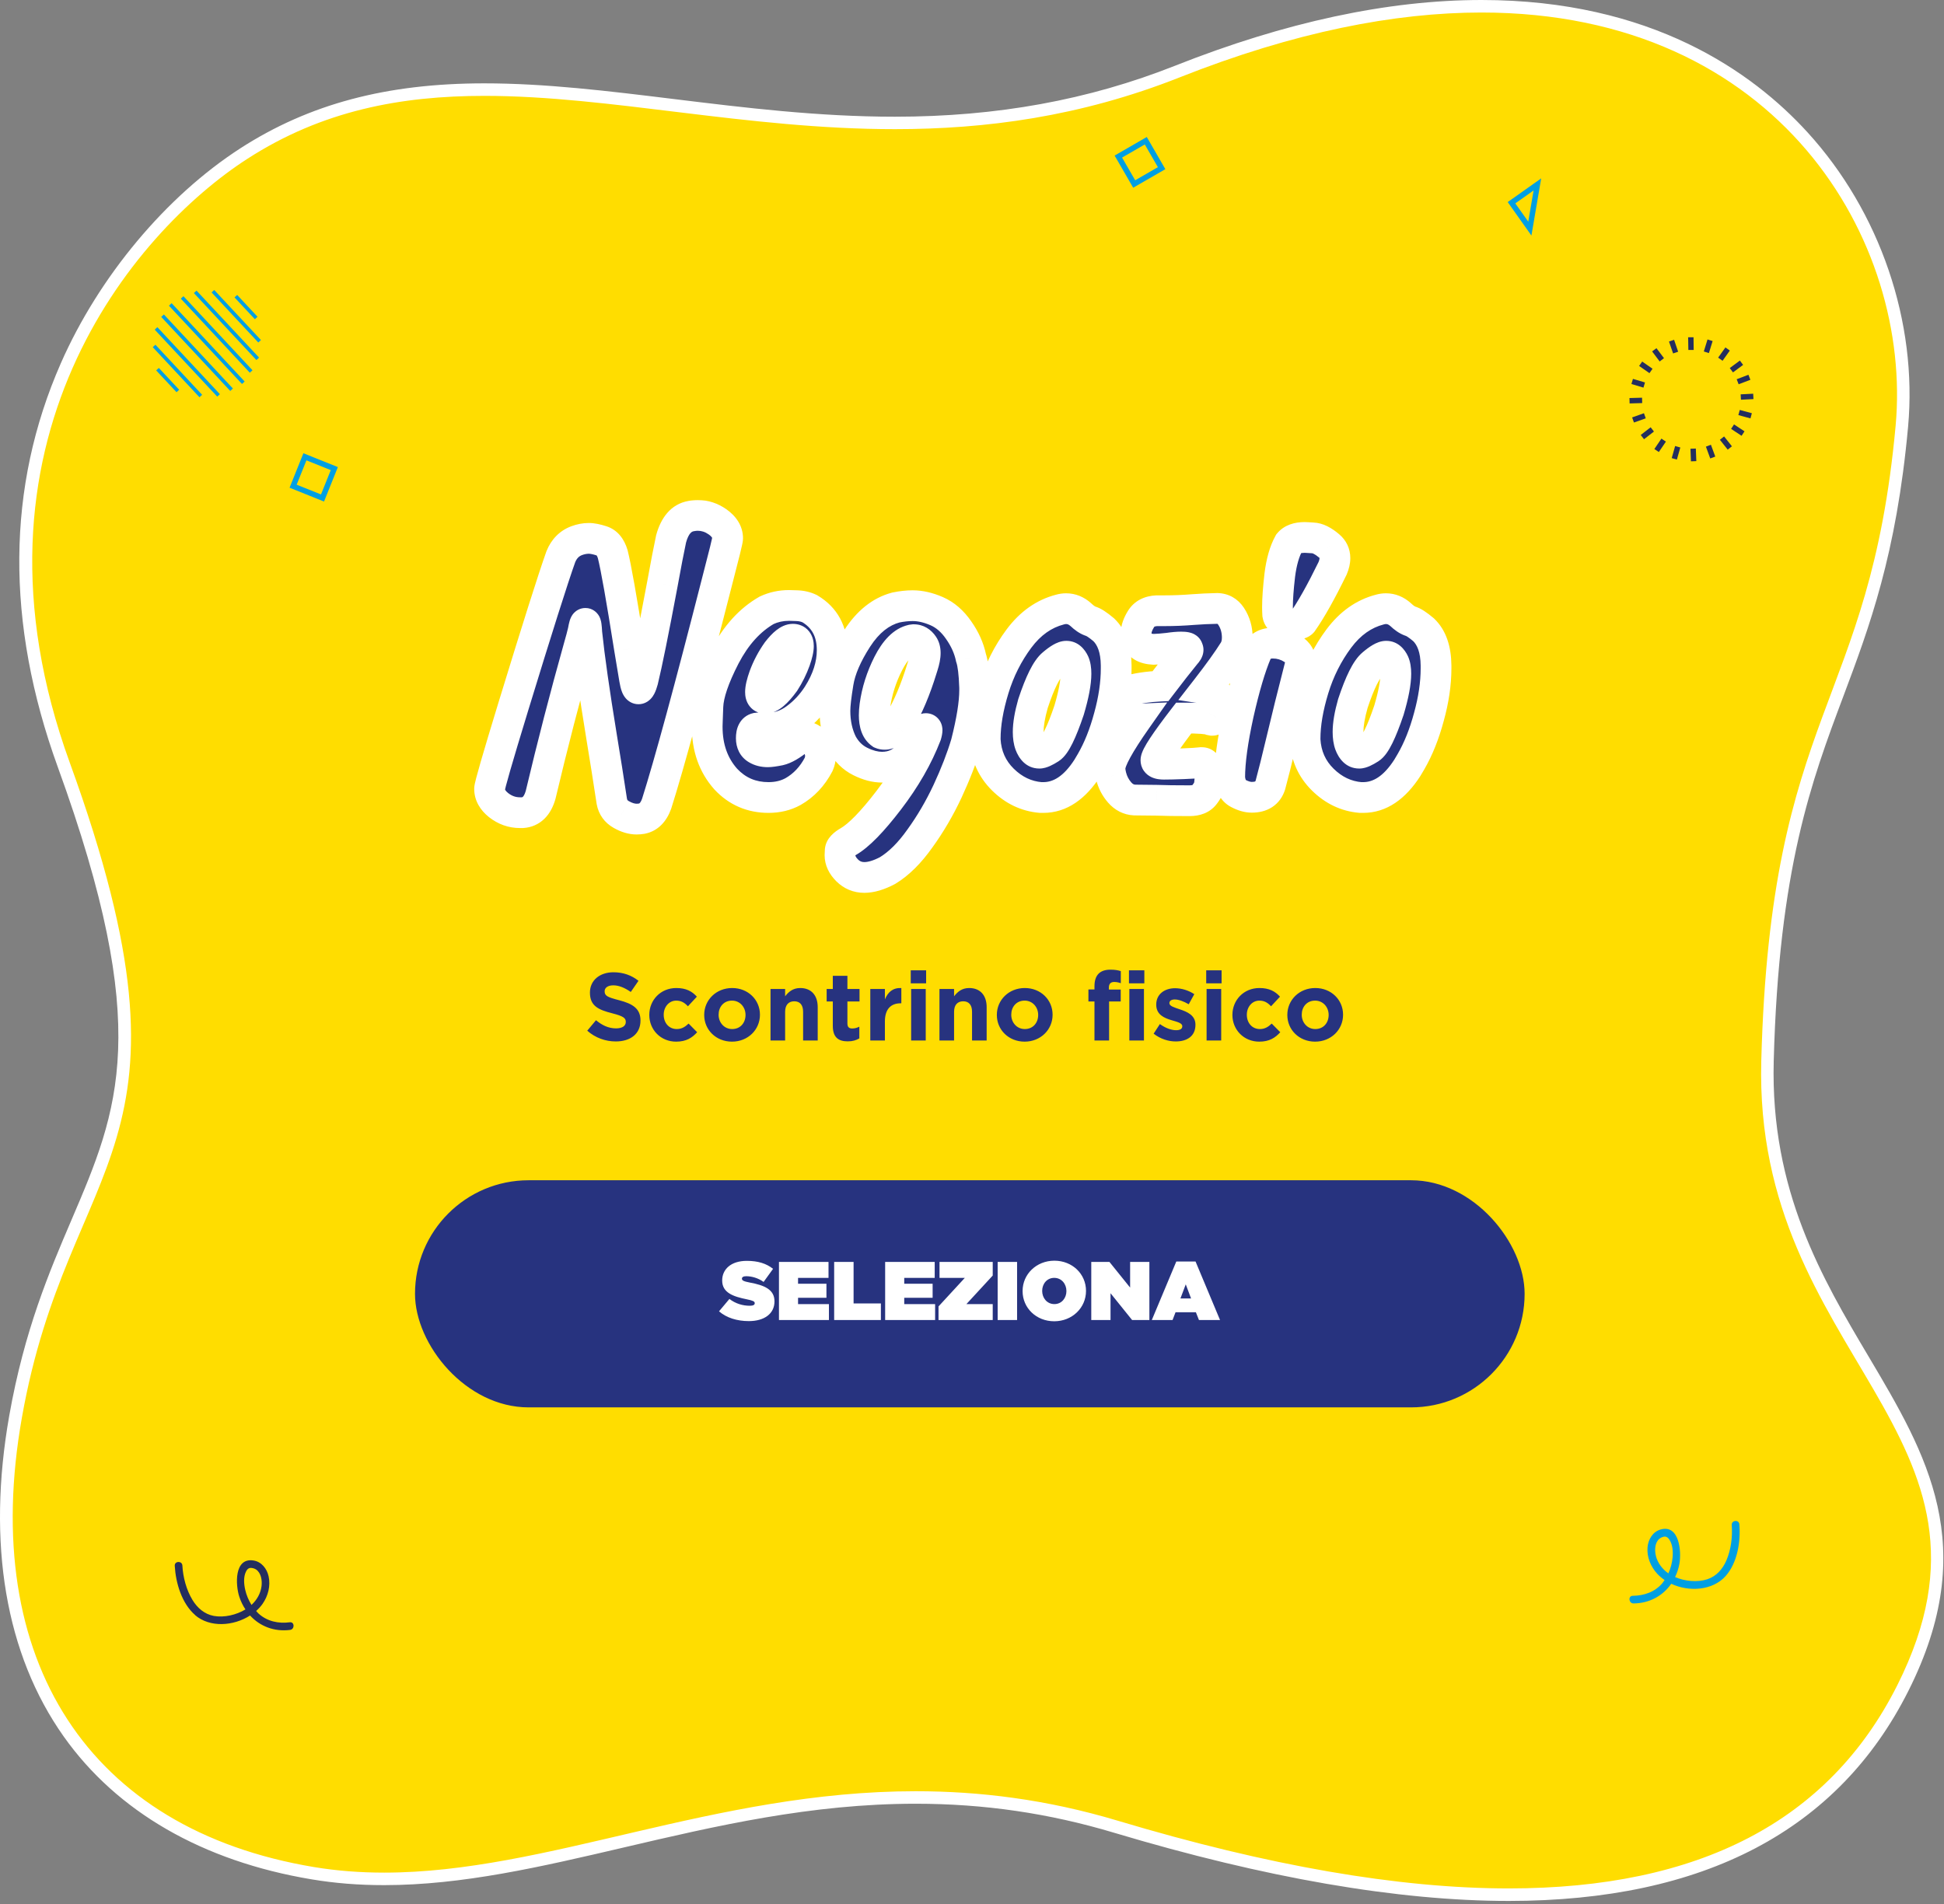 <svg width="445" height="436" viewBox="0 0 445 436" fill="none" xmlns="http://www.w3.org/2000/svg">
<rect x="0" y="0" width="445" height="436" fill="#808080" stroke="none"/>
<path fill-rule="evenodd" clip-rule="evenodd" d="M345.377 433.796C320.146 433.796 289.904 428.561 255.451 418.235C240.418 413.736 225.417 411.543 209.6 411.543C185.473 411.543 163.668 416.634 142.567 421.565C123.628 425.999 105.729 430.178 87.943 430.178C82.195 430.178 76.832 429.745 71.565 428.865C47.038 424.766 27.731 413.656 15.755 396.718C2.692 378.243 -1.535 353.236 3.556 324.386C6.982 304.951 12.682 291.631 17.709 279.864C28.675 254.216 36.6 235.693 14.603 175.113C2.74 142.469 2.964 111.715 15.259 83.73C28.003 54.721 49.536 39.207 55.843 35.157C71.309 25.167 88.807 20.524 110.868 20.524C124.781 20.524 139.061 22.269 154.174 24.11C170.44 26.096 187.25 28.145 204.845 28.145C228.379 28.145 249.528 24.302 269.508 16.378C294.531 6.468 317.953 1.425 339.117 1.425C377.428 1.425 400.258 17.627 412.665 31.219C429.027 49.149 437.512 73.964 435.351 97.594C432.693 126.716 426.546 143.094 420.606 158.943C413.322 178.395 405.781 198.519 404.596 242.897C403.796 273.028 415.883 293.392 426.53 311.371C440.122 334.296 451.857 354.084 435.559 386.52C419.79 417.898 389.435 433.796 345.393 433.796H345.377Z" fill="#FFDD00"/>
<path d="M339.118 2.866C407.271 2.866 437.769 55.329 433.927 97.466C428.004 162.209 405.318 162.193 403.173 242.866C401.364 310.794 463.273 328.229 434.295 385.863C418.622 417.034 388.796 432.355 345.394 432.355C320.115 432.355 290.241 427.152 255.884 416.858C239.539 411.959 224.185 410.102 209.617 410.102C163.509 410.102 125.182 428.737 87.96 428.737C82.564 428.737 77.185 428.353 71.822 427.456C20.399 418.875 -4.816 380.244 4.998 324.642C15.709 263.902 48.48 264.126 15.981 174.633C-10.643 101.405 30.661 53.104 56.629 36.358C73.791 25.279 91.818 21.949 110.886 21.949C139.719 21.949 170.873 29.57 204.862 29.57C225.514 29.57 247.207 26.752 270.053 17.707C296.325 7.3 319.314 2.866 339.134 2.866M339.118 0C317.761 0 294.163 5.059 268.98 15.049C249.176 22.894 228.188 26.72 204.846 26.72C187.331 26.72 170.553 24.671 154.336 22.686C139.174 20.828 124.862 19.083 110.854 19.083C88.488 19.083 70.766 23.806 55.044 33.94C38.01 44.939 22.641 63.334 13.931 83.154C1.476 111.491 1.252 142.597 13.227 175.609C35.032 235.645 27.203 253.96 16.365 279.303C11.306 291.134 5.574 304.55 2.116 324.13C-3.039 353.364 1.268 378.739 14.556 397.534C26.755 414.793 46.383 426.111 71.31 430.274C76.657 431.17 82.084 431.603 87.928 431.603C105.875 431.603 123.853 427.408 142.889 422.957C163.909 418.042 185.634 412.967 209.601 412.967C225.274 412.967 240.131 415.145 255.036 419.611C289.617 429.97 320.003 435.221 345.378 435.221C390.029 435.221 420.799 419.051 436.841 387.144C453.507 354.02 441.003 332.935 427.763 310.618C417.197 292.815 405.238 272.627 406.022 242.93C407.191 198.791 414.7 178.779 421.952 159.44C427.923 143.51 434.103 127.036 436.777 97.722C438.97 73.708 430.357 48.477 413.723 30.258C401.123 16.458 377.958 0 339.118 0Z" fill="white"/>
<path d="M400.232 85.802L400.681 86.954L397.991 87.979L397.543 86.826L400.232 85.802ZM398.455 90.284L398.519 91.517L401.385 91.373L401.321 90.14L398.455 90.284ZM400.697 95.792L401.017 94.607L398.247 93.855L397.927 95.039L400.697 95.792ZM396.262 98.193L398.663 99.778L399.336 98.754L396.934 97.169L396.262 98.193ZM393.7 100.691L395.493 102.948L396.454 102.18L394.661 99.922L393.7 100.691ZM391.651 101.827L390.498 102.26L391.491 104.965L392.644 104.533L391.651 101.843V101.827ZM386.96 102.74L387.072 105.622L388.305 105.574L388.193 102.692L386.96 102.74ZM383.454 102.116L382.67 104.885L383.855 105.221L384.639 102.452L383.454 102.116ZM380.316 100.419L378.699 102.804L379.724 103.492L381.341 101.107L380.316 100.419ZM377.851 97.825L375.578 99.586L376.33 100.563L378.603 98.802L377.851 97.825ZM373.608 95.568L374.025 96.736L376.73 95.776L376.314 94.607L373.608 95.568ZM373 91.133L373.032 92.366L375.914 92.286L375.882 91.053L373 91.133ZM373.8 86.73L373.448 87.915L376.202 88.748L376.554 87.563L373.8 86.746V86.73ZM378.283 84.425L375.914 82.776L375.209 83.785L377.579 85.434L378.283 84.425ZM380.909 82.008L379.18 79.718L378.187 80.455L379.916 82.76L380.893 82.008H380.909ZM384.143 80.519L383.214 77.797L382.045 78.197L382.99 80.919L384.159 80.519H384.143ZM387.697 80.102L387.665 77.221H386.432L386.48 80.118H387.713L387.697 80.102ZM391.187 80.823L392.035 78.085L390.867 77.717L390.018 80.471L391.187 80.839V80.823ZM394.965 79.542L393.3 81.879L394.309 82.6L395.974 80.263L394.965 79.542ZM398.279 82.552L395.958 84.265L396.694 85.257L399.016 83.544L398.279 82.552Z" fill="#242E5E"/>
<path d="M38.681 69.978L39.289 69.417L56.003 87.348L55.395 87.909L38.665 69.978H38.681ZM52.705 89.509L53.314 88.949L37.512 71.995L36.904 72.555L52.705 89.509ZM49.728 90.806L50.336 90.246L36.023 74.909L35.415 75.469L49.728 90.806ZM45.661 90.95L46.27 90.39L35.575 78.927L34.967 79.487L45.661 90.95ZM40.41 89.798L41.018 89.237L36.36 84.242L35.751 84.803L40.41 89.798ZM57.188 85.331L57.797 84.771L41.995 67.817L41.387 68.377L57.188 85.331ZM58.693 82.433L59.301 81.873L44.989 66.536L44.38 67.096L58.693 82.433ZM59.125 78.415L59.734 77.855L49.039 66.392L48.431 66.952L59.125 78.415ZM53.682 68.089L58.341 73.084L58.949 72.523L54.29 67.528L53.682 68.089Z" fill="#009FE3"/>
<path d="M398.156 348.984C398.06 347.863 396.331 348.023 396.411 349.16C396.619 351.85 396.251 354.795 395.178 357.277C394.33 359.246 392.905 360.879 390.84 361.567C388.55 362.32 385.701 362.048 383.443 361.071C383.892 360.127 384.244 359.102 384.436 357.997C384.932 355.276 384.436 348.936 380.113 350.185C378.304 350.713 377.296 352.458 377.136 354.267C376.96 356.492 377.856 358.686 379.361 360.319C379.857 360.847 380.418 361.327 381.042 361.743C380.882 361.968 380.738 362.208 380.562 362.432C378.849 364.481 376.367 365.33 373.758 365.362C372.637 365.362 372.813 367.107 373.934 367.107C377.6 367.075 380.658 365.346 382.563 362.608C386.629 364.513 392.057 364.177 395.034 360.815C397.724 357.757 398.476 352.938 398.156 348.984ZM379.073 356.3C378.737 355.019 378.753 353.306 379.793 352.346C380.161 352.01 380.786 351.786 381.138 351.802C381.554 351.834 381.858 352.074 382.131 352.49C382.915 353.659 382.995 355.292 382.867 356.636C382.755 357.869 382.419 359.086 381.906 360.223C380.546 359.278 379.489 357.901 379.057 356.284L379.073 356.3Z" fill="#009FE3"/>
<path d="M44.645 369.774C48.038 372.703 53.466 372.303 57.244 369.87C59.501 372.335 62.767 373.632 66.401 373.168C67.506 373.024 67.442 371.278 66.338 371.423C63.744 371.759 61.182 371.23 59.197 369.437C58.989 369.245 58.813 369.037 58.637 368.829C59.197 368.333 59.694 367.788 60.11 367.196C61.374 365.387 61.967 363.082 61.487 360.904C61.102 359.143 59.854 357.542 57.996 357.27C53.546 356.598 53.914 362.969 54.779 365.579C55.131 366.636 55.595 367.612 56.187 368.477C54.09 369.742 51.304 370.398 48.935 369.966C46.79 369.565 45.157 368.125 44.052 366.299C42.659 363.994 41.891 361.112 41.747 358.423C41.683 357.302 39.938 357.366 40.002 358.487C40.226 362.441 41.603 367.116 44.693 369.79L44.645 369.774ZM57.564 367.436C56.908 366.38 56.412 365.211 56.139 364.01C55.835 362.697 55.691 361.048 56.316 359.8C56.54 359.351 56.812 359.063 57.212 358.983C57.564 358.919 58.221 359.063 58.621 359.335C59.79 360.152 60.03 361.849 59.87 363.146C59.661 364.811 58.797 366.316 57.58 367.436H57.564Z" fill="#242E5E"/>
<path d="M262.281 32.221L256 35.847L259.626 42.127L265.907 38.501L262.281 32.221Z" stroke="#009FE3" stroke-width="1.249" stroke-miterlimit="10"/>
<path d="M76.529 107.286L69.799 104.583L67.096 111.313L73.826 114.016L76.529 107.286Z" stroke="#009FE3" stroke-width="1.249" stroke-miterlimit="10"/>
<path d="M351.924 42.221L350.195 52.339L346 46.415L351.924 42.221Z" stroke="#009FE3" stroke-width="1.249" stroke-miterlimit="10"/>
<rect x="95" y="270.221" width="254" height="52" rx="26" fill="#27337F"/>
<path d="M171.414 302.468C168.716 302.468 166.284 301.708 164.593 300.226L166.968 297.395C168.412 298.497 170.065 298.953 171.623 298.953C172.421 298.953 172.763 298.744 172.763 298.383V298.345C172.763 297.965 172.345 297.756 170.92 297.471C167.937 296.863 165.315 296.008 165.315 293.196V293.158C165.315 290.631 167.291 288.674 170.958 288.674C173.523 288.674 175.423 289.282 176.962 290.498L174.796 293.5C173.542 292.588 172.041 292.189 170.806 292.189C170.141 292.189 169.837 292.417 169.837 292.74V292.778C169.837 293.139 170.198 293.367 171.604 293.633C175.005 294.26 177.285 295.248 177.285 297.927V297.965C177.285 300.758 174.986 302.468 171.414 302.468ZM178.312 302.221V288.921H189.655V292.569H182.682V293.918H189.18V297.129H182.682V298.573H189.75V302.221H178.312ZM190.948 302.221V288.921H195.394V298.421H201.645V302.221H190.948ZM202.619 302.221V288.921H213.962V292.569H206.989V293.918H213.487V297.129H206.989V298.573H214.057V302.221H202.619ZM214.837 302.221V299.105L220.86 292.569H215.065V288.921H227.244V292.037L221.221 298.573H227.244V302.221H214.837ZM228.374 302.221V288.921H232.82V302.221H228.374ZM241.32 302.506C237.216 302.506 234.081 299.466 234.081 295.609V295.571C234.081 291.714 237.254 288.636 241.358 288.636C245.462 288.636 248.597 291.676 248.597 295.533V295.571C248.597 299.428 245.424 302.506 241.32 302.506ZM241.358 298.573C243.049 298.573 244.113 297.167 244.113 295.609V295.571C244.113 293.994 243.03 292.569 241.32 292.569C239.629 292.569 238.565 293.975 238.565 295.533V295.571C238.565 297.148 239.648 298.573 241.358 298.573ZM249.803 302.221V288.921H253.964L258.695 294.792V288.921H263.103V302.221H259.151L254.211 296.084V302.221H249.803ZM263.66 302.221L269.265 288.826H273.673L279.278 302.221H274.452L273.749 300.435H269.094L268.41 302.221H263.66ZM270.215 297.281H272.647L271.431 294.051L270.215 297.281Z" fill="white"/>
<mask id="path-12-outside-1_1_5090" maskUnits="userSpaceOnUse" x="108" y="114.221" width="225" height="91" fill="black">
<rect fill="white" x="108" y="114.221" width="225" height="91"/>
<path d="M145.733 187.534C144.611 187.534 143.437 187.183 142.209 186.482C141.017 185.816 140.298 184.816 140.053 183.484C139.316 178.61 138.528 173.63 137.686 168.546C136.038 158.482 134.916 150.593 134.32 144.877C134.25 143.439 134.144 142.721 134.004 142.721C133.864 142.721 133.689 143.317 133.478 144.509C133.268 145.421 132.935 146.665 132.479 148.243C129.358 159.359 126.448 170.615 123.748 182.011C123.011 184.571 121.626 185.921 119.592 186.061H119.014C117.225 186.061 115.595 185.482 114.122 184.325C112.755 183.238 112.071 181.993 112.071 180.591C112.071 179.89 113.877 173.63 117.488 161.813C122.994 143.825 126.623 132.376 128.376 127.467C129.113 125.644 130.322 124.417 132.005 123.785C132.952 123.435 133.881 123.259 134.793 123.259C135.565 123.259 136.546 123.452 137.739 123.838C138.931 124.224 139.772 125.241 140.263 126.889C141 129.799 142.279 137.022 144.103 148.559L145.26 155.502C145.505 156.974 145.804 157.711 146.154 157.711C146.47 157.711 146.803 157.08 147.154 155.817C148.1 151.925 149.591 144.561 151.624 133.726C152.431 129.273 153.097 125.819 153.623 123.365C154.465 120.279 155.99 118.543 158.199 118.157C158.725 118.052 159.233 118 159.724 118C161.337 118 162.845 118.491 164.248 119.472C165.791 120.559 166.562 121.822 166.562 123.259C166.562 123.68 165.756 126.976 164.143 133.148C157.831 157.869 153.22 174.823 150.309 184.01C149.608 185.973 148.486 187.113 146.943 187.429C146.522 187.499 146.119 187.534 145.733 187.534ZM175.924 182.59C172.032 182.59 168.771 181.187 166.141 178.382C163.301 175.191 161.881 171.193 161.881 166.389C161.881 166.074 161.933 164.531 162.039 161.761C162.144 158.956 163.441 155.134 165.931 150.295C168.456 145.456 171.647 141.932 175.504 139.722C177.082 138.986 178.782 138.618 180.606 138.618C180.746 138.618 181.342 138.635 182.394 138.67C183.481 138.706 184.463 138.933 185.339 139.354C188.776 141.388 190.494 144.561 190.494 148.874C190.494 152.241 189.407 155.642 187.233 159.078C185.83 161.252 184.147 163.058 182.184 164.496C180.255 165.934 178.204 166.652 176.03 166.652L174.557 166.6C174.136 166.6 173.68 166.635 173.189 166.705C172.383 166.88 171.98 167.652 171.98 169.019C171.98 170.176 172.4 171.001 173.242 171.491C173.943 171.912 174.785 172.123 175.767 172.123C176.328 172.123 177.222 172 178.449 171.754C179.676 171.474 181.184 170.597 182.973 169.125C183.393 168.809 183.832 168.651 184.287 168.651C184.708 168.651 185.252 168.862 185.918 169.282C186.584 169.668 187.128 170.422 187.549 171.544C187.724 172.07 187.812 172.578 187.812 173.069C187.812 173.736 187.671 174.384 187.391 175.015C185.953 177.751 184.007 179.819 181.552 181.222C179.904 182.134 178.028 182.59 175.924 182.59ZM175.188 159.867C176.31 159.867 177.765 158.64 179.554 156.186C180.571 154.608 181.395 152.942 182.026 151.189C182.517 149.786 182.762 148.699 182.762 147.928C182.762 146.876 182.341 146.35 181.5 146.35C180.553 146.35 179.361 147.279 177.923 149.137C176.661 150.926 175.661 152.819 174.925 154.818C174.364 156.396 174.084 157.606 174.084 158.447C174.084 159.394 174.452 159.867 175.188 159.867ZM197.858 200.894C196.315 200.894 195 200.35 193.913 199.263C192.826 198.176 192.282 197.019 192.282 195.792C192.282 195.721 192.3 195.353 192.335 194.687C192.405 194.021 193.019 193.355 194.176 192.688C196.56 191.321 199.646 188.165 203.433 183.221C207.22 178.277 210.078 173.297 212.006 168.283C212.147 167.792 212.217 167.424 212.217 167.178C212.217 166.933 212.129 166.81 211.954 166.81C211.743 166.81 211.603 166.915 211.533 167.126C210.902 168.634 210.095 170.001 209.114 171.228L208.43 172.228C206.817 174.507 204.643 175.647 201.908 175.647C200.33 175.647 198.664 175.208 196.911 174.332C195.158 173.455 193.773 172.088 192.756 170.229C191.669 168.02 191.125 165.53 191.125 162.76C191.125 161.428 191.371 159.271 191.862 156.291C192.352 153.275 193.808 149.891 196.227 146.139C198.682 142.352 201.627 140.003 205.064 139.091C206.431 138.811 207.711 138.67 208.903 138.67C210.656 138.67 212.497 139.091 214.426 139.933C216.355 140.774 218.02 142.212 219.423 144.246C220.86 146.28 221.807 148.384 222.263 150.558C222.719 151.89 222.999 154.169 223.105 157.395V158.026C223.105 161.007 222.456 165.057 221.158 170.176C220.142 173.578 218.721 177.242 216.898 181.169C215.075 185.062 212.971 188.656 210.586 191.952C208.237 195.283 205.765 197.738 203.17 199.316C201.171 200.368 199.401 200.894 197.858 200.894ZM202.486 168.125C203.433 168.125 204.327 167.547 205.169 166.389C207.167 163.339 208.938 159.482 210.481 154.818L211.217 152.504C211.603 151.311 211.796 150.312 211.796 149.506C211.796 148.769 211.638 148.173 211.323 147.717C210.762 146.876 210.043 146.455 209.166 146.455L208.745 146.508C206.747 146.963 204.941 148.769 203.328 151.925C201.75 155.046 200.733 158.254 200.277 161.55C200.172 162.357 200.119 163.093 200.119 163.76C200.119 165.828 200.645 167.231 201.697 167.967C201.943 168.073 202.206 168.125 202.486 168.125ZM238.831 182.59H238.2C234.939 182.309 232.064 180.941 229.574 178.487C227.084 176.032 225.734 172.999 225.524 169.388V169.125C225.524 165.758 226.173 161.954 227.47 157.711C228.768 153.468 230.696 149.628 233.256 146.192C235.851 142.721 238.972 140.511 242.618 139.565C243.109 139.424 243.583 139.354 244.038 139.354C245.266 139.354 246.388 139.81 247.405 140.722C248.176 141.458 248.895 141.949 249.561 142.195C250.262 142.37 251.297 143.036 252.664 144.193C254.523 145.982 255.47 148.699 255.505 152.346V153.03C255.505 156.501 254.961 160.2 253.874 164.128C252.822 168.055 251.455 171.474 249.772 174.384L248.93 175.804C246.02 180.328 242.653 182.59 238.831 182.59ZM237.937 172.438C238.428 172.438 239.252 172.07 240.409 171.334C241.566 170.597 243.004 167.687 244.722 162.602C245.774 159.061 246.3 156.273 246.3 154.239C246.3 153.187 246.16 152.346 245.879 151.715C245.423 150.733 244.827 150.242 244.091 150.242C243.425 150.242 242.39 150.838 240.988 152.03C239.585 153.187 238.077 156.203 236.464 161.077C235.728 163.672 235.36 165.846 235.36 167.599C235.36 168.721 235.5 169.668 235.781 170.439C236.271 171.772 236.99 172.438 237.937 172.438ZM272.336 183.326C269.075 183.326 266.533 183.291 264.709 183.221C263.061 183.186 261.396 183.168 259.713 183.168C258.38 183.098 257.24 182.519 256.294 181.432C255.347 180.345 254.698 179.101 254.348 177.698C254.172 177.032 254.085 176.418 254.085 175.857C254.085 174.174 256.118 170.439 260.186 164.654L258.976 164.706C257.468 164.671 256.714 163.619 256.714 161.55C256.714 159.727 257.223 158.605 258.24 158.184C260.274 157.588 262.746 157.22 265.656 157.08C268.005 153.994 269.899 151.574 271.337 149.821C271.757 149.365 271.968 149.015 271.968 148.769C271.968 148.734 271.933 148.629 271.863 148.454C271.792 148.243 271.284 148.138 270.337 148.138C269.566 148.138 268.584 148.226 267.392 148.401C266.2 148.541 265.095 148.629 264.078 148.664C261.939 148.559 260.677 147.787 260.291 146.35C260.151 145.894 260.081 145.421 260.081 144.93C260.081 143.983 260.449 142.913 261.185 141.721C261.922 140.529 263.131 139.898 264.814 139.828H266.603C268.742 139.828 270.898 139.74 273.072 139.565C274.896 139.424 276.754 139.337 278.648 139.302C279.98 139.337 281.032 139.933 281.804 141.09C282.75 142.528 283.224 144.158 283.224 145.982C283.224 147.139 282.978 148.121 282.487 148.927C281.085 151.171 278.981 154.099 276.176 157.711C276.631 157.781 277.035 157.869 277.385 157.974C278.542 158.465 279.121 159.517 279.121 161.13C279.121 161.445 279.068 161.901 278.963 162.497C278.893 163.093 278.7 163.654 278.385 164.18C278.104 164.671 277.806 164.917 277.491 164.917L277.228 164.864C276.596 164.549 274.51 164.391 270.968 164.391C266.726 169.896 264.604 173.122 264.604 174.069C264.604 174.665 265.218 174.963 266.445 174.963C267.567 174.963 269.04 174.928 270.863 174.858C272.722 174.788 274.089 174.7 274.966 174.595H275.071C275.667 174.595 276.123 174.98 276.439 175.752C276.789 176.488 276.965 177.33 276.965 178.277C276.965 178.452 276.929 178.873 276.859 179.539C276.824 180.205 276.439 181.012 275.702 181.958C275.001 182.87 273.879 183.326 272.336 183.326ZM286.537 182.537C285.591 182.537 284.556 182.239 283.434 181.643C282.312 181.047 281.663 179.854 281.488 178.066C281.488 174.384 282.154 169.51 283.487 163.444C284.854 157.378 286.239 152.697 287.642 149.4C288.343 147.963 289.588 147.244 291.376 147.244C293.024 147.244 294.55 147.7 295.952 148.611C297.109 149.383 297.688 150.347 297.688 151.504L297.635 152.241C295.952 158.798 294.48 164.741 293.217 170.071C292.27 174.069 291.464 177.295 290.798 179.749C290.202 181.608 288.781 182.537 286.537 182.537ZM296.531 142.931C295.514 142.931 294.602 142.738 293.796 142.352C293.024 141.967 292.586 141.423 292.481 140.722C292.446 140.196 292.428 139.617 292.428 138.986C292.428 137.128 292.604 134.691 292.954 131.675C293.34 128.624 294.041 126.187 295.058 124.364C295.795 123.487 296.987 123.049 298.635 123.049C298.845 123.049 299.476 123.084 300.528 123.154C301.615 123.189 302.86 123.803 304.263 124.995C305.139 125.731 305.578 126.661 305.578 127.783C305.578 128.484 305.402 129.256 305.052 130.097C302.422 135.497 300.108 139.617 298.109 142.458C297.828 142.773 297.302 142.931 296.531 142.931ZM312.047 182.59H311.416C308.155 182.309 305.28 180.941 302.79 178.487C300.3 176.032 298.95 172.999 298.74 169.388V169.125C298.74 165.758 299.389 161.954 300.686 157.711C301.984 153.468 303.912 149.628 306.472 146.192C309.067 142.721 312.187 140.511 315.834 139.565C316.325 139.424 316.799 139.354 317.254 139.354C318.482 139.354 319.604 139.81 320.621 140.722C321.392 141.458 322.111 141.949 322.777 142.195C323.478 142.37 324.513 143.036 325.88 144.193C327.739 145.982 328.686 148.699 328.721 152.346V153.03C328.721 156.501 328.177 160.2 327.09 164.128C326.038 168.055 324.671 171.474 322.988 174.384L322.146 175.804C319.236 180.328 315.869 182.59 312.047 182.59ZM311.153 172.438C311.644 172.438 312.468 172.07 313.625 171.334C314.782 170.597 316.22 167.687 317.938 162.602C318.99 159.061 319.516 156.273 319.516 154.239C319.516 153.187 319.376 152.346 319.095 151.715C318.639 150.733 318.043 150.242 317.307 150.242C316.641 150.242 315.606 150.838 314.204 152.03C312.801 153.187 311.293 156.203 309.68 161.077C308.944 163.672 308.576 165.846 308.576 167.599C308.576 168.721 308.716 169.668 308.997 170.439C309.487 171.772 310.206 172.438 311.153 172.438Z"/>
</mask>
<path d="M145.733 187.534C144.611 187.534 143.437 187.183 142.209 186.482C141.017 185.816 140.298 184.816 140.053 183.484C139.316 178.61 138.528 173.63 137.686 168.546C136.038 158.482 134.916 150.593 134.32 144.877C134.25 143.439 134.144 142.721 134.004 142.721C133.864 142.721 133.689 143.317 133.478 144.509C133.268 145.421 132.935 146.665 132.479 148.243C129.358 159.359 126.448 170.615 123.748 182.011C123.011 184.571 121.626 185.921 119.592 186.061H119.014C117.225 186.061 115.595 185.482 114.122 184.325C112.755 183.238 112.071 181.993 112.071 180.591C112.071 179.89 113.877 173.63 117.488 161.813C122.994 143.825 126.623 132.376 128.376 127.467C129.113 125.644 130.322 124.417 132.005 123.785C132.952 123.435 133.881 123.259 134.793 123.259C135.565 123.259 136.546 123.452 137.739 123.838C138.931 124.224 139.772 125.241 140.263 126.889C141 129.799 142.279 137.022 144.103 148.559L145.26 155.502C145.505 156.974 145.804 157.711 146.154 157.711C146.47 157.711 146.803 157.08 147.154 155.817C148.1 151.925 149.591 144.561 151.624 133.726C152.431 129.273 153.097 125.819 153.623 123.365C154.465 120.279 155.99 118.543 158.199 118.157C158.725 118.052 159.233 118 159.724 118C161.337 118 162.845 118.491 164.248 119.472C165.791 120.559 166.562 121.822 166.562 123.259C166.562 123.68 165.756 126.976 164.143 133.148C157.831 157.869 153.22 174.823 150.309 184.01C149.608 185.973 148.486 187.113 146.943 187.429C146.522 187.499 146.119 187.534 145.733 187.534ZM175.924 182.59C172.032 182.59 168.771 181.187 166.141 178.382C163.301 175.191 161.881 171.193 161.881 166.389C161.881 166.074 161.933 164.531 162.039 161.761C162.144 158.956 163.441 155.134 165.931 150.295C168.456 145.456 171.647 141.932 175.504 139.722C177.082 138.986 178.782 138.618 180.606 138.618C180.746 138.618 181.342 138.635 182.394 138.67C183.481 138.706 184.463 138.933 185.339 139.354C188.776 141.388 190.494 144.561 190.494 148.874C190.494 152.241 189.407 155.642 187.233 159.078C185.83 161.252 184.147 163.058 182.184 164.496C180.255 165.934 178.204 166.652 176.03 166.652L174.557 166.6C174.136 166.6 173.68 166.635 173.189 166.705C172.383 166.88 171.98 167.652 171.98 169.019C171.98 170.176 172.4 171.001 173.242 171.491C173.943 171.912 174.785 172.123 175.767 172.123C176.328 172.123 177.222 172 178.449 171.754C179.676 171.474 181.184 170.597 182.973 169.125C183.393 168.809 183.832 168.651 184.287 168.651C184.708 168.651 185.252 168.862 185.918 169.282C186.584 169.668 187.128 170.422 187.549 171.544C187.724 172.07 187.812 172.578 187.812 173.069C187.812 173.736 187.671 174.384 187.391 175.015C185.953 177.751 184.007 179.819 181.552 181.222C179.904 182.134 178.028 182.59 175.924 182.59ZM175.188 159.867C176.31 159.867 177.765 158.64 179.554 156.186C180.571 154.608 181.395 152.942 182.026 151.189C182.517 149.786 182.762 148.699 182.762 147.928C182.762 146.876 182.341 146.35 181.5 146.35C180.553 146.35 179.361 147.279 177.923 149.137C176.661 150.926 175.661 152.819 174.925 154.818C174.364 156.396 174.084 157.606 174.084 158.447C174.084 159.394 174.452 159.867 175.188 159.867ZM197.858 200.894C196.315 200.894 195 200.35 193.913 199.263C192.826 198.176 192.282 197.019 192.282 195.792C192.282 195.721 192.3 195.353 192.335 194.687C192.405 194.021 193.019 193.355 194.176 192.688C196.56 191.321 199.646 188.165 203.433 183.221C207.22 178.277 210.078 173.297 212.006 168.283C212.147 167.792 212.217 167.424 212.217 167.178C212.217 166.933 212.129 166.81 211.954 166.81C211.743 166.81 211.603 166.915 211.533 167.126C210.902 168.634 210.095 170.001 209.114 171.228L208.43 172.228C206.817 174.507 204.643 175.647 201.908 175.647C200.33 175.647 198.664 175.208 196.911 174.332C195.158 173.455 193.773 172.088 192.756 170.229C191.669 168.02 191.125 165.53 191.125 162.76C191.125 161.428 191.371 159.271 191.862 156.291C192.352 153.275 193.808 149.891 196.227 146.139C198.682 142.352 201.627 140.003 205.064 139.091C206.431 138.811 207.711 138.67 208.903 138.67C210.656 138.67 212.497 139.091 214.426 139.933C216.355 140.774 218.02 142.212 219.423 144.246C220.86 146.28 221.807 148.384 222.263 150.558C222.719 151.89 222.999 154.169 223.105 157.395V158.026C223.105 161.007 222.456 165.057 221.158 170.176C220.142 173.578 218.721 177.242 216.898 181.169C215.075 185.062 212.971 188.656 210.586 191.952C208.237 195.283 205.765 197.738 203.17 199.316C201.171 200.368 199.401 200.894 197.858 200.894ZM202.486 168.125C203.433 168.125 204.327 167.547 205.169 166.389C207.167 163.339 208.938 159.482 210.481 154.818L211.217 152.504C211.603 151.311 211.796 150.312 211.796 149.506C211.796 148.769 211.638 148.173 211.323 147.717C210.762 146.876 210.043 146.455 209.166 146.455L208.745 146.508C206.747 146.963 204.941 148.769 203.328 151.925C201.75 155.046 200.733 158.254 200.277 161.55C200.172 162.357 200.119 163.093 200.119 163.76C200.119 165.828 200.645 167.231 201.697 167.967C201.943 168.073 202.206 168.125 202.486 168.125ZM238.831 182.59H238.2C234.939 182.309 232.064 180.941 229.574 178.487C227.084 176.032 225.734 172.999 225.524 169.388V169.125C225.524 165.758 226.173 161.954 227.47 157.711C228.768 153.468 230.696 149.628 233.256 146.192C235.851 142.721 238.972 140.511 242.618 139.565C243.109 139.424 243.583 139.354 244.038 139.354C245.266 139.354 246.388 139.81 247.405 140.722C248.176 141.458 248.895 141.949 249.561 142.195C250.262 142.37 251.297 143.036 252.664 144.193C254.523 145.982 255.47 148.699 255.505 152.346V153.03C255.505 156.501 254.961 160.2 253.874 164.128C252.822 168.055 251.455 171.474 249.772 174.384L248.93 175.804C246.02 180.328 242.653 182.59 238.831 182.59ZM237.937 172.438C238.428 172.438 239.252 172.07 240.409 171.334C241.566 170.597 243.004 167.687 244.722 162.602C245.774 159.061 246.3 156.273 246.3 154.239C246.3 153.187 246.16 152.346 245.879 151.715C245.423 150.733 244.827 150.242 244.091 150.242C243.425 150.242 242.39 150.838 240.988 152.03C239.585 153.187 238.077 156.203 236.464 161.077C235.728 163.672 235.36 165.846 235.36 167.599C235.36 168.721 235.5 169.668 235.781 170.439C236.271 171.772 236.99 172.438 237.937 172.438ZM272.336 183.326C269.075 183.326 266.533 183.291 264.709 183.221C263.061 183.186 261.396 183.168 259.713 183.168C258.38 183.098 257.24 182.519 256.294 181.432C255.347 180.345 254.698 179.101 254.348 177.698C254.172 177.032 254.085 176.418 254.085 175.857C254.085 174.174 256.118 170.439 260.186 164.654L258.976 164.706C257.468 164.671 256.714 163.619 256.714 161.55C256.714 159.727 257.223 158.605 258.24 158.184C260.274 157.588 262.746 157.22 265.656 157.08C268.005 153.994 269.899 151.574 271.337 149.821C271.757 149.365 271.968 149.015 271.968 148.769C271.968 148.734 271.933 148.629 271.863 148.454C271.792 148.243 271.284 148.138 270.337 148.138C269.566 148.138 268.584 148.226 267.392 148.401C266.2 148.541 265.095 148.629 264.078 148.664C261.939 148.559 260.677 147.787 260.291 146.35C260.151 145.894 260.081 145.421 260.081 144.93C260.081 143.983 260.449 142.913 261.185 141.721C261.922 140.529 263.131 139.898 264.814 139.828H266.603C268.742 139.828 270.898 139.74 273.072 139.565C274.896 139.424 276.754 139.337 278.648 139.302C279.98 139.337 281.032 139.933 281.804 141.09C282.75 142.528 283.224 144.158 283.224 145.982C283.224 147.139 282.978 148.121 282.487 148.927C281.085 151.171 278.981 154.099 276.176 157.711C276.631 157.781 277.035 157.869 277.385 157.974C278.542 158.465 279.121 159.517 279.121 161.13C279.121 161.445 279.068 161.901 278.963 162.497C278.893 163.093 278.7 163.654 278.385 164.18C278.104 164.671 277.806 164.917 277.491 164.917L277.228 164.864C276.596 164.549 274.51 164.391 270.968 164.391C266.726 169.896 264.604 173.122 264.604 174.069C264.604 174.665 265.218 174.963 266.445 174.963C267.567 174.963 269.04 174.928 270.863 174.858C272.722 174.788 274.089 174.7 274.966 174.595H275.071C275.667 174.595 276.123 174.98 276.439 175.752C276.789 176.488 276.965 177.33 276.965 178.277C276.965 178.452 276.929 178.873 276.859 179.539C276.824 180.205 276.439 181.012 275.702 181.958C275.001 182.87 273.879 183.326 272.336 183.326ZM286.537 182.537C285.591 182.537 284.556 182.239 283.434 181.643C282.312 181.047 281.663 179.854 281.488 178.066C281.488 174.384 282.154 169.51 283.487 163.444C284.854 157.378 286.239 152.697 287.642 149.4C288.343 147.963 289.588 147.244 291.376 147.244C293.024 147.244 294.55 147.7 295.952 148.611C297.109 149.383 297.688 150.347 297.688 151.504L297.635 152.241C295.952 158.798 294.48 164.741 293.217 170.071C292.27 174.069 291.464 177.295 290.798 179.749C290.202 181.608 288.781 182.537 286.537 182.537ZM296.531 142.931C295.514 142.931 294.602 142.738 293.796 142.352C293.024 141.967 292.586 141.423 292.481 140.722C292.446 140.196 292.428 139.617 292.428 138.986C292.428 137.128 292.604 134.691 292.954 131.675C293.34 128.624 294.041 126.187 295.058 124.364C295.795 123.487 296.987 123.049 298.635 123.049C298.845 123.049 299.476 123.084 300.528 123.154C301.615 123.189 302.86 123.803 304.263 124.995C305.139 125.731 305.578 126.661 305.578 127.783C305.578 128.484 305.402 129.256 305.052 130.097C302.422 135.497 300.108 139.617 298.109 142.458C297.828 142.773 297.302 142.931 296.531 142.931ZM312.047 182.59H311.416C308.155 182.309 305.28 180.941 302.79 178.487C300.3 176.032 298.95 172.999 298.74 169.388V169.125C298.74 165.758 299.389 161.954 300.686 157.711C301.984 153.468 303.912 149.628 306.472 146.192C309.067 142.721 312.187 140.511 315.834 139.565C316.325 139.424 316.799 139.354 317.254 139.354C318.482 139.354 319.604 139.81 320.621 140.722C321.392 141.458 322.111 141.949 322.777 142.195C323.478 142.37 324.513 143.036 325.88 144.193C327.739 145.982 328.686 148.699 328.721 152.346V153.03C328.721 156.501 328.177 160.2 327.09 164.128C326.038 168.055 324.671 171.474 322.988 174.384L322.146 175.804C319.236 180.328 315.869 182.59 312.047 182.59ZM311.153 172.438C311.644 172.438 312.468 172.07 313.625 171.334C314.782 170.597 316.22 167.687 317.938 162.602C318.99 159.061 319.516 156.273 319.516 154.239C319.516 153.187 319.376 152.346 319.095 151.715C318.639 150.733 318.043 150.242 317.307 150.242C316.641 150.242 315.606 150.838 314.204 152.03C312.801 153.187 311.293 156.203 309.68 161.077C308.944 163.672 308.576 165.846 308.576 167.599C308.576 168.721 308.716 169.668 308.997 170.439C309.487 171.772 310.206 172.438 311.153 172.438Z" fill="#27337F"/>
<path d="M142.209 186.482L143.956 183.426L143.941 183.417L143.926 183.409L142.209 186.482ZM140.053 183.484L136.572 184.01L136.581 184.066L136.591 184.121L140.053 183.484ZM137.686 168.546L134.212 169.115L134.213 169.121L137.686 168.546ZM134.32 144.877L130.804 145.049L130.809 145.146L130.819 145.242L134.32 144.877ZM133.478 144.509L136.908 145.3L136.929 145.211L136.945 145.121L133.478 144.509ZM132.479 148.243L129.097 147.266L129.093 147.279L129.09 147.292L132.479 148.243ZM123.748 182.011L127.13 182.984L127.153 182.904L127.173 182.822L123.748 182.011ZM119.592 186.061V189.581H119.714L119.835 189.573L119.592 186.061ZM114.122 184.325L111.932 187.081L111.94 187.087L111.947 187.093L114.122 184.325ZM117.488 161.813L114.123 160.783L114.122 160.785L117.488 161.813ZM128.376 127.467L125.112 126.149L125.085 126.216L125.061 126.283L128.376 127.467ZM132.005 123.785L130.783 120.484L130.776 120.487L130.769 120.489L132.005 123.785ZM140.263 126.889L143.676 126.025L143.658 125.954L143.637 125.884L140.263 126.889ZM144.103 148.559L140.626 149.108L140.628 149.123L140.631 149.138L144.103 148.559ZM147.154 155.817L150.545 156.759L150.56 156.705L150.574 156.649L147.154 155.817ZM151.624 133.726L155.084 134.376L155.086 134.365L155.088 134.354L151.624 133.726ZM153.623 123.365L150.227 122.438L150.202 122.532L150.181 122.627L153.623 123.365ZM158.199 118.157L158.804 121.625L158.847 121.618L158.889 121.609L158.199 118.157ZM164.248 119.472L166.275 116.595L166.266 116.589L164.248 119.472ZM164.143 133.148L160.737 132.258L160.734 132.267L160.732 132.277L164.143 133.148ZM150.309 184.01L153.624 185.194L153.646 185.134L153.665 185.073L150.309 184.01ZM146.943 187.429L147.522 190.901L147.585 190.89L147.649 190.877L146.943 187.429ZM145.733 184.014C145.364 184.014 144.787 183.901 143.956 183.426L140.463 189.538C142.086 190.465 143.859 191.054 145.733 191.054V184.014ZM143.926 183.409C143.731 183.3 143.66 183.214 143.634 183.177C143.607 183.141 143.553 183.053 143.515 182.846L136.591 184.121C137.028 186.494 138.393 188.382 140.492 189.555L143.926 183.409ZM143.533 182.958C142.794 178.067 142.003 173.071 141.159 167.971L134.213 169.121C135.052 174.19 135.839 179.153 136.572 184.01L143.533 182.958ZM141.16 167.977C139.516 157.938 138.406 150.127 137.821 144.512L130.819 145.242C131.425 151.059 132.56 159.027 134.212 169.115L141.16 167.977ZM137.836 144.706C137.799 143.96 137.749 143.283 137.671 142.75C137.636 142.512 137.571 142.12 137.434 141.718C137.372 141.538 137.219 141.118 136.896 140.676C136.612 140.288 135.678 139.201 134.004 139.201V146.241C132.365 146.241 131.465 145.175 131.214 144.833C130.924 144.436 130.802 144.083 130.772 143.993C130.695 143.77 130.687 143.647 130.705 143.769C130.732 143.955 130.77 144.356 130.804 145.049L137.836 144.706ZM134.004 139.201C132.674 139.201 131.812 139.908 131.461 140.259C131.091 140.629 130.879 141 130.781 141.185C130.575 141.574 130.455 141.954 130.39 142.174C130.246 142.666 130.123 143.269 130.012 143.897L136.945 145.121C137.044 144.557 137.114 144.266 137.144 144.161C137.167 144.083 137.13 144.239 137.003 144.479C136.945 144.59 136.771 144.905 136.439 145.237C136.125 145.551 135.299 146.241 134.004 146.241V139.201ZM130.048 143.717C129.859 144.537 129.546 145.711 129.097 147.266L135.861 149.22C136.323 147.619 136.676 146.304 136.908 145.3L130.048 143.717ZM129.09 147.292C125.956 158.454 123.033 169.757 120.322 181.199L127.173 182.822C129.862 171.473 132.76 160.263 135.868 149.195L129.09 147.292ZM120.365 181.038C120.105 181.942 119.82 182.305 119.7 182.423C119.646 182.474 119.613 182.492 119.59 182.502C119.564 182.513 119.494 182.539 119.35 182.549L119.835 189.573C121.635 189.448 123.289 188.755 124.613 187.464C125.878 186.231 126.654 184.64 127.13 182.984L120.365 181.038ZM119.592 182.541H119.014V189.581H119.592V182.541ZM119.014 182.541C118.053 182.541 117.181 182.252 116.297 181.557L111.947 187.093C114.009 188.713 116.398 189.581 119.014 189.581V182.541ZM116.313 181.57C115.558 180.97 115.591 180.661 115.591 180.591H108.551C108.551 183.326 109.951 185.506 111.932 187.081L116.313 181.57ZM115.591 180.591C115.591 180.943 115.525 181.139 115.596 180.81C115.638 180.617 115.709 180.322 115.817 179.907C116.031 179.083 116.359 177.901 116.807 176.346C117.702 173.244 119.05 168.746 120.855 162.842L114.122 160.785C112.315 166.698 110.954 171.238 110.043 174.395C109.589 175.97 109.24 177.223 109.002 178.139C108.884 178.594 108.786 178.995 108.715 179.324C108.673 179.518 108.551 180.063 108.551 180.591H115.591ZM120.854 162.844C126.367 144.832 129.971 133.468 131.691 128.651L125.061 126.283C123.275 131.285 119.621 142.818 114.123 160.783L120.854 162.844ZM131.64 128.785C132.046 127.78 132.574 127.332 133.241 127.081L130.769 120.489C128.071 121.502 126.179 123.507 125.112 126.149L131.64 128.785ZM133.228 127.086C133.825 126.865 134.341 126.779 134.793 126.779V119.739C133.422 119.739 132.079 120.004 130.783 120.484L133.228 127.086ZM134.793 126.779C135.04 126.779 135.623 126.853 136.655 127.187L138.822 120.489C137.47 120.051 136.089 119.739 134.793 119.739V126.779ZM136.655 127.187C136.633 127.18 136.6 127.165 136.569 127.143C136.538 127.122 136.534 127.112 136.552 127.134C136.595 127.186 136.74 127.392 136.89 127.893L143.637 125.884C142.949 123.576 141.5 121.355 138.822 120.489L136.655 127.187ZM136.851 127.752C137.539 130.472 138.794 137.516 140.626 149.108L147.58 148.009C145.765 136.529 144.46 129.126 143.676 126.025L136.851 127.752ZM140.631 149.138L141.788 156.08L148.732 154.923L147.575 147.98L140.631 149.138ZM141.788 156.08C141.923 156.89 142.109 157.747 142.405 158.479C142.548 158.833 142.805 159.383 143.26 159.9C143.733 160.436 144.702 161.231 146.154 161.231V154.191C147.431 154.191 148.232 154.893 148.542 155.246C148.703 155.428 148.8 155.586 148.849 155.672C148.899 155.763 148.925 155.823 148.931 155.838C148.94 155.86 148.915 155.803 148.872 155.627C148.831 155.46 148.783 155.229 148.732 154.923L141.788 156.08ZM146.154 161.231C147.483 161.231 148.396 160.556 148.849 160.115C149.301 159.675 149.586 159.199 149.754 158.88C150.098 158.229 150.348 157.468 150.545 156.759L143.762 154.875C143.608 155.429 143.517 155.615 143.528 155.594C143.529 155.592 143.649 155.352 143.939 155.07C144.23 154.787 144.983 154.191 146.154 154.191V161.231ZM150.574 156.649C151.546 152.653 153.052 145.201 155.084 134.376L148.165 133.077C146.129 143.921 144.655 151.197 143.733 154.985L150.574 156.649ZM155.088 134.354C155.892 129.913 156.551 126.502 157.065 124.102L150.181 122.627C149.644 125.136 148.969 128.633 148.161 133.099L155.088 134.354ZM157.019 124.291C157.678 121.874 158.494 121.679 158.804 121.625L157.594 114.69C153.486 115.407 151.251 118.683 150.227 122.438L157.019 124.291ZM158.889 121.609C159.209 121.545 159.485 121.52 159.724 121.52V114.48C158.981 114.48 158.241 114.559 157.509 114.706L158.889 121.609ZM159.724 121.52C160.57 121.52 161.38 121.761 162.229 122.356L166.266 116.589C164.311 115.22 162.105 114.48 159.724 114.48V121.52ZM162.22 122.35C162.703 122.69 162.904 122.945 162.98 123.07C163.038 123.165 163.042 123.208 163.042 123.259H170.082C170.082 120.332 168.431 118.114 166.275 116.595L162.22 122.35ZM163.042 123.259C163.042 122.959 163.089 122.764 163.058 122.939C163.044 123.018 163.017 123.155 162.971 123.368C162.88 123.788 162.737 124.397 162.538 125.21C162.141 126.831 161.542 129.177 160.737 132.258L167.548 134.038C168.356 130.947 168.966 128.559 169.376 126.884C169.581 126.049 169.74 125.37 169.851 124.86C169.906 124.608 169.954 124.371 169.99 124.165C170.01 124.054 170.082 123.665 170.082 123.259H163.042ZM160.732 132.277C154.418 157.005 149.83 173.868 146.954 182.947L153.665 185.073C156.61 175.778 161.243 158.732 167.553 134.019L160.732 132.277ZM146.994 182.826C146.766 183.466 146.544 183.756 146.434 183.867C146.355 183.947 146.313 183.965 146.238 183.98L147.649 190.877C150.782 190.236 152.661 187.892 153.624 185.194L146.994 182.826ZM146.364 183.956C146.115 183.998 145.906 184.014 145.733 184.014V191.054C146.332 191.054 146.93 190.999 147.522 190.901L146.364 183.956ZM166.141 178.382L163.512 180.722L163.542 180.756L163.573 180.789L166.141 178.382ZM162.039 161.761L165.556 161.894L165.556 161.893L162.039 161.761ZM165.931 150.295L162.81 148.666L162.805 148.675L162.801 148.684L165.931 150.295ZM175.504 139.722L174.015 136.533L173.882 136.595L173.754 136.668L175.504 139.722ZM182.394 138.67L182.277 142.189L182.28 142.189L182.394 138.67ZM185.339 139.354L187.132 136.325L187.001 136.247L186.863 136.181L185.339 139.354ZM187.233 159.078L190.191 160.987L190.199 160.974L190.208 160.96L187.233 159.078ZM182.184 164.496L180.104 161.656L180.092 161.665L180.08 161.674L182.184 164.496ZM176.03 166.652L175.904 170.17L175.967 170.172H176.03V166.652ZM174.557 166.6L174.683 163.082L174.62 163.08H174.557V166.6ZM173.189 166.705L172.692 163.22L172.566 163.238L172.442 163.265L173.189 166.705ZM173.242 171.491L175.053 168.473L175.034 168.462L175.016 168.451L173.242 171.491ZM178.449 171.754L179.139 175.206L179.187 175.197L179.233 175.186L178.449 171.754ZM182.973 169.125L180.861 166.309L180.797 166.357L180.735 166.407L182.973 169.125ZM185.918 169.282L184.038 172.258L184.096 172.295L184.154 172.329L185.918 169.282ZM187.549 171.544L190.888 170.431L190.867 170.369L190.844 170.308L187.549 171.544ZM187.391 175.015L190.507 176.653L190.56 176.551L190.607 176.445L187.391 175.015ZM181.552 181.222L183.256 184.302L183.278 184.29L183.299 184.278L181.552 181.222ZM179.554 156.186L182.399 158.258L182.458 158.177L182.513 158.092L179.554 156.186ZM182.026 151.189L185.338 152.381L185.343 152.366L185.348 152.352L182.026 151.189ZM177.923 149.137L175.139 146.984L175.092 147.045L175.047 147.107L177.923 149.137ZM174.925 154.818L171.622 153.601L171.615 153.62L171.609 153.639L174.925 154.818ZM175.924 179.07C172.992 179.07 170.665 178.06 168.709 175.974L163.573 180.789C166.878 184.314 171.073 186.11 175.924 186.11V179.07ZM168.771 176.041C166.576 173.576 165.401 170.446 165.401 166.389H158.361C158.361 171.941 160.026 176.805 163.512 180.722L168.771 176.041ZM165.401 166.389C165.401 166.392 165.401 166.385 165.401 166.365C165.401 166.346 165.402 166.321 165.403 166.288C165.404 166.222 165.406 166.134 165.409 166.022C165.416 165.8 165.425 165.498 165.438 165.116C165.464 164.351 165.504 163.278 165.556 161.894L158.521 161.627C158.418 164.343 158.361 165.987 158.361 166.389H165.401ZM165.556 161.893C165.631 159.889 166.626 156.637 169.061 151.905L162.801 148.684C160.256 153.63 158.656 158.022 158.521 161.629L165.556 161.893ZM169.052 151.923C171.336 147.544 174.101 144.582 177.253 142.777L173.754 136.668C169.192 139.281 165.575 143.367 162.81 148.666L169.052 151.923ZM176.992 142.912C178.082 142.404 179.272 142.138 180.606 142.138V135.098C178.293 135.098 176.081 135.569 174.015 136.533L176.992 142.912ZM180.606 142.138C180.593 142.138 180.618 142.138 180.713 142.14C180.795 142.142 180.909 142.145 181.054 142.15C181.346 142.158 181.752 142.171 182.277 142.189L182.511 135.152C181.503 135.119 180.822 135.098 180.606 135.098V142.138ZM182.28 142.189C182.937 142.21 183.43 142.342 183.816 142.528L186.863 136.181C185.496 135.525 184.025 135.201 182.507 135.152L182.28 142.189ZM183.547 142.383C185.812 143.724 186.974 145.685 186.974 148.874H194.014C194.014 143.438 191.739 139.052 187.132 136.325L183.547 142.383ZM186.974 148.874C186.974 151.447 186.151 154.205 184.258 157.196L190.208 160.96C192.663 157.079 194.014 153.034 194.014 148.874H186.974ZM184.275 157.17C183.091 159.005 181.699 160.488 180.104 161.656L184.263 167.336C186.595 165.628 188.57 163.499 190.191 160.987L184.275 157.17ZM180.08 161.674C178.691 162.709 177.365 163.132 176.03 163.132V170.172C179.043 170.172 181.819 169.158 184.287 167.318L180.08 161.674ZM176.155 163.135L174.683 163.082L174.431 170.118L175.904 170.17L176.155 163.135ZM174.557 163.08C173.943 163.08 173.319 163.131 172.692 163.22L173.687 170.19C174.041 170.139 174.329 170.12 174.557 170.12V163.08ZM172.442 163.265C170.957 163.588 169.817 164.532 169.163 165.784C168.589 166.881 168.46 168.06 168.46 169.019H175.5C175.5 168.611 175.571 168.721 175.402 169.046C175.301 169.237 175.122 169.491 174.83 169.72C174.533 169.953 174.214 170.084 173.937 170.145L172.442 163.265ZM168.46 169.019C168.46 171.151 169.325 173.282 171.468 174.532L175.016 168.451C175.068 168.481 175.146 168.536 175.229 168.623C175.313 168.711 175.381 168.809 175.43 168.904C175.528 169.097 175.5 169.178 175.5 169.019H168.46ZM171.431 174.51C172.78 175.319 174.275 175.643 175.767 175.643V168.603C175.294 168.603 175.107 168.505 175.053 168.473L171.431 174.51ZM175.767 175.643C176.703 175.643 177.892 175.455 179.139 175.206L177.759 168.303C176.551 168.544 175.952 168.603 175.767 168.603V175.643ZM179.233 175.186C181.274 174.72 183.298 173.417 185.21 171.842L180.735 166.407C179.071 167.778 178.079 168.228 177.665 168.323L179.233 175.186ZM185.085 171.941C185.05 171.966 184.959 172.028 184.809 172.081C184.654 172.137 184.475 172.171 184.287 172.171V165.131C182.956 165.131 181.793 165.609 180.861 166.309L185.085 171.941ZM184.287 172.171C184.102 172.171 183.961 172.148 183.876 172.13C183.791 172.111 183.744 172.093 183.74 172.092C183.735 172.09 183.759 172.099 183.813 172.127C183.867 172.155 183.941 172.197 184.038 172.258L187.798 166.306C186.985 165.793 185.737 165.131 184.287 165.131V172.171ZM184.154 172.329C183.979 172.227 183.929 172.139 183.97 172.196C184.015 172.258 184.122 172.432 184.253 172.78L190.844 170.308C190.288 168.825 189.351 167.203 187.682 166.236L184.154 172.329ZM184.209 172.657C184.28 172.87 184.292 173.002 184.292 173.069H191.332C191.332 172.155 191.168 171.27 190.888 170.431L184.209 172.657ZM184.292 173.069C184.292 173.225 184.262 173.388 184.174 173.586L190.607 176.445C191.08 175.381 191.332 174.246 191.332 173.069H184.292ZM184.275 173.378C183.119 175.576 181.625 177.127 179.806 178.166L183.299 184.278C186.389 182.512 188.787 179.925 190.507 176.653L184.275 173.378ZM179.849 178.142C178.781 178.732 177.503 179.07 175.924 179.07V186.11C178.553 186.11 181.028 185.535 183.256 184.302L179.849 178.142ZM175.188 163.387C176.989 163.387 178.433 162.445 179.39 161.638C180.423 160.767 181.424 159.596 182.399 158.258L176.709 154.113C175.895 155.23 175.275 155.899 174.852 156.256C174.647 156.429 174.556 156.47 174.579 156.459C174.605 156.447 174.823 156.347 175.188 156.347V163.387ZM182.513 158.092C183.673 156.292 184.616 154.387 185.338 152.381L178.714 149.996C178.174 151.497 177.468 152.923 176.595 154.279L182.513 158.092ZM185.348 152.352C185.872 150.855 186.282 149.31 186.282 147.928H179.242C179.242 148.088 179.161 148.717 178.703 150.026L185.348 152.352ZM186.282 147.928C186.282 147.026 186.117 145.698 185.195 144.545C184.153 143.243 182.697 142.83 181.5 142.83V149.87C181.35 149.87 181.056 149.847 180.698 149.698C180.319 149.54 179.968 149.281 179.698 148.943C179.197 148.317 179.242 147.778 179.242 147.928H186.282ZM181.5 142.83C179.897 142.83 178.603 143.591 177.732 144.27C176.813 144.987 175.95 145.935 175.139 146.984L180.707 151.291C181.334 150.481 181.786 150.036 182.059 149.823C182.189 149.722 182.217 149.722 182.146 149.752C182.071 149.785 181.844 149.87 181.5 149.87V142.83ZM175.047 147.107C173.613 149.14 172.468 151.306 171.622 153.601L178.228 156.035C178.855 154.333 179.709 152.711 180.799 151.167L175.047 147.107ZM171.609 153.639C171.019 155.297 170.564 156.977 170.564 158.447H177.604C177.604 158.234 177.709 157.495 178.242 155.997L171.609 153.639ZM170.564 158.447C170.564 159.28 170.709 160.552 171.581 161.673C172.584 162.963 174.008 163.387 175.188 163.387V156.347C175.376 156.347 175.704 156.377 176.091 156.543C176.5 156.718 176.864 156.999 177.138 157.351C177.642 157.999 177.604 158.561 177.604 158.447H170.564ZM192.335 194.687L188.834 194.319L188.825 194.41L188.82 194.502L192.335 194.687ZM194.176 192.688L192.425 189.635L192.419 189.638L194.176 192.688ZM212.006 168.283L215.292 169.547L215.348 169.4L215.391 169.25L212.006 168.283ZM211.533 167.126L214.78 168.485L214.831 168.364L214.872 168.239L211.533 167.126ZM209.114 171.228L206.365 169.03L206.283 169.132L206.208 169.241L209.114 171.228ZM208.43 172.228L211.303 174.261L211.319 174.238L211.335 174.215L208.43 172.228ZM196.911 174.332L195.337 177.48L196.911 174.332ZM192.756 170.229L189.597 171.783L189.631 171.852L189.668 171.919L192.756 170.229ZM191.862 156.291L195.335 156.863L195.336 156.856L191.862 156.291ZM196.227 146.139L193.273 144.225L193.269 144.232L196.227 146.139ZM205.064 139.091L204.356 135.643L204.258 135.663L204.161 135.689L205.064 139.091ZM219.423 144.246L216.525 146.244L216.537 146.261L216.548 146.278L219.423 144.246ZM222.263 150.558L218.818 151.28L218.862 151.492L218.932 151.697L222.263 150.558ZM223.105 157.395H226.625V157.338L226.623 157.281L223.105 157.395ZM221.158 170.176L224.531 171.185L224.552 171.113L224.571 171.041L221.158 170.176ZM216.898 181.169L220.086 182.663L220.091 182.652L216.898 181.169ZM210.586 191.952L207.734 189.889L207.722 189.906L207.71 189.923L210.586 191.952ZM203.17 199.316L204.809 202.43L204.906 202.38L204.999 202.323L203.17 199.316ZM205.169 166.389L208.016 168.46L208.066 168.39L208.113 168.319L205.169 166.389ZM210.481 154.818L213.823 155.924L213.829 155.904L213.835 155.885L210.481 154.818ZM211.217 152.504L207.868 151.42L207.866 151.428L207.863 151.436L211.217 152.504ZM211.323 147.717L208.394 149.67L208.411 149.696L208.429 149.721L211.323 147.717ZM209.166 146.455V142.935H208.947L208.73 142.962L209.166 146.455ZM208.745 146.508L208.309 143.015L208.134 143.037L207.963 143.076L208.745 146.508ZM203.328 151.925L200.194 150.323L200.19 150.33L200.187 150.337L203.328 151.925ZM200.277 161.55L196.79 161.068L196.788 161.082L196.787 161.095L200.277 161.55ZM201.697 167.967L199.679 170.851L199.977 171.06L200.311 171.203L201.697 167.967ZM197.858 197.374C197.245 197.374 196.826 197.198 196.402 196.774L191.424 201.752C193.174 203.502 195.385 204.414 197.858 204.414V197.374ZM196.402 196.774C195.799 196.171 195.802 195.863 195.802 195.792H188.762C188.762 198.175 189.853 200.181 191.424 201.752L196.402 196.774ZM195.802 195.792C195.802 195.839 195.801 195.869 195.802 195.858C195.802 195.855 195.802 195.845 195.803 195.824C195.804 195.782 195.807 195.718 195.811 195.63C195.82 195.455 195.833 195.203 195.85 194.872L188.82 194.502C188.789 195.09 188.762 195.6 188.762 195.792H195.802ZM195.836 195.055C195.768 195.7 195.465 196.042 195.437 196.072C195.418 196.093 195.439 196.066 195.526 196.001C195.612 195.936 195.743 195.848 195.932 195.739L192.419 189.638C191.172 190.356 189.099 191.8 188.834 194.319L195.836 195.055ZM195.927 195.742C198.976 193.993 202.426 190.324 206.227 185.361L200.639 181.08C196.866 186.006 194.144 188.649 192.425 189.635L195.927 195.742ZM206.227 185.361C210.187 180.191 213.225 174.92 215.292 169.547L208.721 167.019C206.931 171.674 204.253 176.362 200.639 181.08L206.227 185.361ZM215.391 169.25C215.546 168.707 215.737 167.943 215.737 167.178H208.697C208.697 167.077 208.704 167.01 208.706 166.986C208.709 166.96 208.711 166.956 208.706 166.98C208.702 167.003 208.694 167.042 208.68 167.101C208.665 167.158 208.646 167.23 208.622 167.316L215.391 169.25ZM215.737 167.178C215.737 166.743 215.678 165.784 215.015 164.856C214.197 163.71 212.967 163.29 211.954 163.29V170.33C211.116 170.33 210.018 169.972 209.287 168.948C208.712 168.143 208.697 167.368 208.697 167.178H215.737ZM211.954 163.29C211.244 163.29 210.373 163.478 209.579 164.073C208.801 164.657 208.395 165.409 208.194 166.013L214.872 168.239C214.741 168.633 214.441 169.227 213.803 169.705C213.149 170.195 212.454 170.33 211.954 170.33V163.29ZM208.286 165.767C207.776 166.985 207.134 168.068 206.365 169.03L211.862 173.427C213.056 171.935 214.028 170.282 214.78 168.485L208.286 165.767ZM206.208 169.241L205.525 170.24L211.335 174.215L212.019 173.216L206.208 169.241ZM205.557 170.194C204.587 171.564 203.472 172.127 201.908 172.127V179.167C205.813 179.167 209.047 177.45 211.303 174.261L205.557 170.194ZM201.908 172.127C200.993 172.127 199.866 171.874 198.485 171.183L195.337 177.48C197.463 178.543 199.667 179.167 201.908 179.167V172.127ZM198.485 171.183C197.426 170.654 196.546 169.822 195.844 168.539L189.668 171.919C191 174.353 192.89 176.257 195.337 177.48L198.485 171.183ZM195.914 168.675C195.093 167.007 194.645 165.059 194.645 162.76H187.605C187.605 166.001 188.244 169.033 189.597 171.783L195.914 168.675ZM194.645 162.76C194.645 161.74 194.846 159.83 195.335 156.863L188.388 155.719C187.895 158.712 187.605 161.116 187.605 162.76H194.645ZM195.336 156.856C195.722 154.486 196.917 151.564 199.185 148.047L193.269 144.232C190.698 148.219 188.983 152.064 188.387 155.725L195.336 156.856ZM199.181 148.054C201.293 144.796 203.584 143.126 205.966 142.494L204.161 135.689C199.671 136.88 196.071 139.909 193.273 144.225L199.181 148.054ZM205.771 142.539C206.944 142.299 207.985 142.19 208.903 142.19V135.15C207.437 135.15 205.918 135.323 204.356 135.643L205.771 142.539ZM208.903 142.19C210.085 142.19 211.446 142.473 213.018 143.159L215.834 136.707C213.548 135.709 211.228 135.15 208.903 135.15V142.19ZM213.018 143.159C214.247 143.695 215.429 144.655 216.525 146.244L222.32 142.247C220.611 139.769 218.462 137.853 215.834 136.707L213.018 143.159ZM216.548 146.278C217.742 147.966 218.472 149.631 218.818 151.28L225.708 149.835C225.142 147.136 223.979 144.593 222.297 142.214L216.548 146.278ZM218.932 151.697C219.203 152.487 219.482 154.3 219.586 157.51L226.623 157.281C226.517 154.038 226.235 151.293 225.593 149.418L218.932 151.697ZM219.585 157.395V158.026H226.625V157.395H219.585ZM219.585 158.026C219.585 160.574 219.018 164.294 217.746 169.312L224.571 171.041C225.894 165.82 226.625 161.44 226.625 158.026H219.585ZM217.786 169.168C216.827 172.377 215.472 175.881 213.705 179.687L220.091 182.652C221.97 178.603 223.456 174.779 224.531 171.185L217.786 169.168ZM213.71 179.676C211.976 183.38 209.982 186.781 207.734 189.889L213.438 194.015C215.959 190.53 218.174 186.744 220.086 182.663L213.71 179.676ZM207.71 189.923C205.549 192.987 203.408 195.051 201.341 196.308L204.999 202.323C208.122 200.424 210.925 197.579 213.463 193.981L207.71 189.923ZM201.531 196.201C199.82 197.101 198.626 197.374 197.858 197.374V204.414C200.175 204.414 202.523 203.634 204.809 202.43L201.531 196.201ZM202.486 171.645C205.047 171.645 206.863 170.044 208.016 168.46L202.322 164.319C202.202 164.483 202.106 164.592 202.039 164.66C201.971 164.727 201.941 164.745 201.955 164.736C201.97 164.726 202.029 164.691 202.131 164.659C202.236 164.626 202.358 164.605 202.486 164.605V171.645ZM208.113 168.319C210.326 164.941 212.215 160.784 213.823 155.924L207.139 153.712C205.662 158.179 204.009 161.737 202.224 164.46L208.113 168.319ZM213.835 155.885L214.572 153.571L207.863 151.436L207.127 153.751L213.835 155.885ZM214.567 153.587C215.01 152.216 215.316 150.825 215.316 149.506H208.276C208.276 149.799 208.196 150.407 207.868 151.42L214.567 153.587ZM215.316 149.506C215.316 148.285 215.054 146.923 214.217 145.714L208.429 149.721C208.33 149.578 208.289 149.459 208.275 149.407C208.263 149.361 208.276 149.385 208.276 149.506H215.316ZM214.251 145.765C213.154 144.119 211.416 142.935 209.166 142.935V149.975C209.014 149.975 208.793 149.931 208.585 149.808C208.395 149.697 208.347 149.6 208.394 149.67L214.251 145.765ZM208.73 142.962L208.309 143.015L209.182 150L209.603 149.948L208.73 142.962ZM207.963 143.076C204.406 143.887 201.95 146.886 200.194 150.323L206.462 153.527C207.932 150.652 209.088 150.04 209.528 149.939L207.963 143.076ZM200.187 150.337C198.442 153.787 197.302 157.368 196.79 161.068L203.764 162.033C204.164 159.141 205.058 156.305 206.469 153.513L200.187 150.337ZM196.787 161.095C196.666 162.021 196.599 162.912 196.599 163.76H203.639C203.639 163.274 203.678 162.693 203.768 162.006L196.787 161.095ZM196.599 163.76C196.599 166.262 197.223 169.132 199.679 170.851L203.716 165.084C203.865 165.188 203.866 165.277 203.81 165.127C203.74 164.94 203.639 164.521 203.639 163.76H196.599ZM200.311 171.203C201.016 171.505 201.754 171.645 202.486 171.645V164.605C202.658 164.605 202.869 164.64 203.084 164.732L200.311 171.203ZM238.2 182.59L237.898 186.097L238.049 186.11H238.2V182.59ZM225.524 169.388H222.004V169.49L222.01 169.592L225.524 169.388ZM227.47 157.711L224.104 156.682L227.47 157.711ZM233.256 146.192L230.436 144.085L230.433 144.089L233.256 146.192ZM242.618 139.565L243.503 142.972L243.544 142.961L243.585 142.949L242.618 139.565ZM247.405 140.722L249.835 138.176L249.795 138.138L249.754 138.101L247.405 140.722ZM249.561 142.195L248.344 145.497L248.523 145.563L248.707 145.609L249.561 142.195ZM252.664 144.193L255.105 141.657L255.024 141.579L254.938 141.506L252.664 144.193ZM255.505 152.346H259.025V152.329L259.025 152.312L255.505 152.346ZM253.874 164.128L250.482 163.189L250.478 163.203L250.474 163.217L253.874 164.128ZM249.772 174.384L252.8 176.179L252.809 176.163L252.819 176.146L249.772 174.384ZM248.93 175.804L251.89 177.709L251.925 177.655L251.958 177.599L248.93 175.804ZM244.722 162.602L248.057 163.729L248.078 163.667L248.096 163.605L244.722 162.602ZM245.879 151.715L249.096 150.285L249.084 150.259L249.072 150.232L245.879 151.715ZM240.988 152.03L243.228 154.746L243.248 154.729L243.267 154.712L240.988 152.03ZM236.464 161.077L233.123 159.971L233.099 160.043L233.078 160.116L236.464 161.077ZM235.781 170.439L232.473 171.642L232.475 171.649L232.478 171.656L235.781 170.439ZM238.831 179.07H238.2V186.11H238.831V179.07ZM238.502 179.082C236.117 178.877 233.993 177.901 232.045 175.98L227.103 180.994C230.134 183.982 233.762 185.741 237.898 186.097L238.502 179.082ZM232.045 175.98C230.2 174.161 229.2 171.958 229.038 169.183L222.01 169.592C222.269 174.041 223.969 177.904 227.103 180.994L232.045 175.98ZM229.044 169.388V169.125H222.004V169.388H229.044ZM229.044 169.125C229.044 166.198 229.61 162.749 230.836 158.74L224.104 156.682C222.735 161.159 222.004 165.319 222.004 169.125H229.044ZM230.836 158.74C232.02 154.87 233.769 151.396 236.079 148.295L230.433 144.089C227.623 147.861 225.515 152.066 224.104 156.682L230.836 158.74ZM236.075 148.299C238.267 145.367 240.744 143.688 243.503 142.972L241.734 136.158C237.199 137.335 233.434 140.074 230.436 144.085L236.075 148.299ZM243.585 142.949C243.799 142.888 243.946 142.874 244.038 142.874V135.834C243.219 135.834 242.42 135.961 241.651 136.18L243.585 142.949ZM244.038 142.874C244.299 142.874 244.605 142.94 245.055 143.343L249.754 138.101C248.17 136.681 246.233 135.834 244.038 135.834V142.874ZM244.974 143.268C245.935 144.186 247.058 145.023 248.344 145.497L250.778 138.892C250.732 138.875 250.417 138.731 249.835 138.176L244.974 143.268ZM248.707 145.609C248.513 145.561 248.57 145.536 248.957 145.785C249.302 146.008 249.776 146.36 250.391 146.88L254.938 141.506C254.185 140.869 253.458 140.31 252.769 139.866C252.122 139.45 251.311 139.004 250.415 138.78L248.707 145.609ZM250.224 146.73C251.16 147.631 251.955 149.281 251.985 152.38L259.025 152.312C258.984 148.117 257.886 144.332 255.105 141.657L250.224 146.73ZM251.985 152.346V153.03H259.025V152.346H251.985ZM251.985 153.03C251.985 156.134 251.498 159.516 250.482 163.189L257.267 165.067C258.424 160.885 259.025 156.868 259.025 153.03H251.985ZM250.474 163.217C249.486 166.906 248.225 170.028 246.724 172.622L252.819 176.146C254.685 172.92 256.159 169.204 257.274 165.039L250.474 163.217ZM246.743 172.59L245.902 174.01L251.958 177.599L252.8 176.179L246.743 172.59ZM245.97 173.9C243.419 177.865 241.006 179.07 238.831 179.07V186.11C244.301 186.11 248.62 182.791 251.89 177.709L245.97 173.9ZM237.937 175.958C238.935 175.958 239.812 175.621 240.359 175.376C240.987 175.096 241.642 174.722 242.299 174.303L238.519 168.364C238.02 168.682 237.684 168.86 237.487 168.948C237.392 168.991 237.374 168.992 237.419 168.98C237.452 168.97 237.641 168.918 237.937 168.918V175.958ZM242.299 174.303C243.137 173.77 243.756 173.036 244.198 172.414C244.667 171.755 245.102 170.985 245.511 170.158C246.329 168.502 247.176 166.337 248.057 163.729L241.387 161.476C240.551 163.952 239.819 165.785 239.199 167.04C238.889 167.667 238.641 168.081 238.462 168.333C238.255 168.623 238.26 168.529 238.519 168.364L242.299 174.303ZM248.096 163.605C249.18 159.957 249.82 156.783 249.82 154.239H242.78C242.78 155.763 242.368 158.165 241.348 161.6L248.096 163.605ZM249.82 154.239C249.82 152.928 249.653 151.539 249.096 150.285L242.663 153.144C242.658 153.133 242.691 153.205 242.723 153.398C242.755 153.589 242.78 153.865 242.78 154.239H249.82ZM249.072 150.232C248.349 148.674 246.805 146.722 244.091 146.722V153.762C243.875 153.762 243.638 153.724 243.4 153.637C243.165 153.55 242.982 153.434 242.853 153.327C242.615 153.131 242.597 153.004 242.687 153.197L249.072 150.232ZM244.091 146.722C242.825 146.722 241.746 147.243 241.058 147.639C240.285 148.085 239.495 148.68 238.708 149.348L243.267 154.712C243.883 154.189 244.312 153.89 244.573 153.739C244.7 153.666 244.734 153.659 244.687 153.676C244.648 153.689 244.433 153.762 244.091 153.762V146.722ZM238.748 149.315C237.468 150.371 236.474 151.95 235.657 153.586C234.799 155.301 233.958 157.447 233.123 159.971L239.806 162.183C240.584 159.833 241.303 158.034 241.953 156.734C242.643 155.354 243.105 154.847 243.228 154.746L238.748 149.315ZM233.078 160.116C232.295 162.875 231.84 165.396 231.84 167.599H238.88C238.88 166.296 239.161 164.469 239.851 162.038L233.078 160.116ZM231.84 167.599C231.84 168.991 232.011 170.373 232.473 171.642L239.089 169.237C238.989 168.963 238.88 168.451 238.88 167.599H231.84ZM232.478 171.656C233.178 173.557 234.804 175.958 237.937 175.958V168.918C238.123 168.918 238.347 168.953 238.577 169.045C238.805 169.136 238.973 169.257 239.081 169.357C239.269 169.531 239.217 169.585 239.084 169.223L232.478 171.656ZM264.709 183.221L264.845 179.703L264.814 179.702L264.784 179.701L264.709 183.221ZM259.713 183.168L259.528 186.683L259.62 186.688H259.713V183.168ZM254.348 177.698L257.762 176.844L257.757 176.823L257.752 176.802L254.348 177.698ZM260.186 164.654L263.065 166.678L267.18 160.826L260.033 161.137L260.186 164.654ZM258.976 164.706L258.894 168.225L259.012 168.228L259.129 168.223L258.976 164.706ZM258.24 158.184L257.25 154.806L257.068 154.859L256.894 154.932L258.24 158.184ZM265.656 157.08L265.825 160.596L267.463 160.517L268.457 159.212L265.656 157.08ZM271.337 149.821L268.75 147.434L268.68 147.509L268.615 147.589L271.337 149.821ZM271.863 148.454L268.523 149.567L268.556 149.665L268.594 149.761L271.863 148.454ZM267.392 148.401L267.803 151.897L267.854 151.891L267.904 151.884L267.392 148.401ZM264.078 148.664L263.905 152.18L264.052 152.187L264.199 152.182L264.078 148.664ZM260.291 146.35L263.691 145.438L263.674 145.376L263.655 145.315L260.291 146.35ZM264.814 139.828V136.308H264.741L264.668 136.311L264.814 139.828ZM273.072 139.565L272.802 136.055L272.789 136.056L273.072 139.565ZM278.648 139.302L278.74 135.783L278.661 135.781L278.582 135.782L278.648 139.302ZM281.804 141.09L284.743 139.154L284.738 139.146L284.732 139.137L281.804 141.09ZM282.487 148.927L285.472 150.793L285.483 150.775L285.494 150.757L282.487 148.927ZM276.176 157.711L273.396 155.552L269.723 160.28L275.64 161.19L276.176 157.711ZM277.385 157.974L278.76 154.733L278.582 154.658L278.397 154.602L277.385 157.974ZM278.963 162.497L275.497 161.886L275.479 161.985L275.467 162.086L278.963 162.497ZM278.385 164.18L275.366 162.369L275.347 162.401L275.328 162.434L278.385 164.18ZM277.491 164.917L276.8 168.368L277.142 168.437H277.491V164.917ZM277.228 164.864L275.653 168.013L276.075 168.223L276.537 168.316L277.228 164.864ZM270.968 164.391V160.871H269.237L268.18 162.242L270.968 164.391ZM270.863 174.858L270.73 171.34L270.728 171.34L270.863 174.858ZM274.966 174.595V171.075H274.755L274.546 171.1L274.966 174.595ZM276.439 175.752L273.181 177.085L273.218 177.176L273.26 177.265L276.439 175.752ZM276.859 179.539L273.359 179.17L273.349 179.262L273.344 179.354L276.859 179.539ZM275.702 181.958L272.924 179.797L272.918 179.805L272.912 179.812L275.702 181.958ZM272.336 179.806C269.091 179.806 266.601 179.771 264.845 179.703L264.574 186.738C266.464 186.811 269.059 186.846 272.336 186.846V179.806ZM264.784 179.701C263.111 179.666 261.42 179.648 259.713 179.648V186.688C261.371 186.688 263.012 186.705 264.634 186.74L264.784 179.701ZM259.898 179.653C259.599 179.637 259.324 179.553 258.948 179.121L253.639 183.744C255.156 185.486 257.161 186.559 259.528 186.683L259.898 179.653ZM258.948 179.121C258.367 178.454 257.979 177.709 257.762 176.844L250.933 178.552C251.418 180.492 252.326 182.237 253.639 183.744L258.948 179.121ZM257.752 176.802C257.637 176.365 257.605 176.056 257.605 175.857H250.565C250.565 176.78 250.708 177.699 250.943 178.594L257.752 176.802ZM257.605 175.857C257.605 176.057 257.565 175.971 257.761 175.447C257.938 174.976 258.238 174.327 258.701 173.477C259.626 171.779 261.065 169.523 263.065 166.678L257.306 162.629C255.239 165.57 253.628 168.074 252.519 170.11C251.965 171.128 251.502 172.089 251.17 172.973C250.859 173.803 250.565 174.815 250.565 175.857H257.605ZM260.033 161.137L258.823 161.19L259.129 168.223L260.339 168.17L260.033 161.137ZM259.058 161.187C259.082 161.188 259.262 161.197 259.511 161.317C259.779 161.445 259.997 161.639 260.141 161.841C260.271 162.023 260.29 162.137 260.277 162.085C260.264 162.03 260.234 161.865 260.234 161.55H253.194C253.194 162.915 253.426 164.556 254.419 165.942C255.552 167.523 257.242 168.187 258.894 168.225L259.058 161.187ZM260.234 161.55C260.234 161.253 260.256 161.046 260.278 160.913C260.302 160.779 260.321 160.752 260.302 160.794C260.28 160.842 260.215 160.965 260.076 161.106C259.931 161.252 259.759 161.365 259.586 161.437L256.894 154.932C253.815 156.206 253.194 159.336 253.194 161.55H260.234ZM259.23 161.562C260.918 161.067 263.097 160.727 265.825 160.596L265.487 153.564C262.394 153.713 259.629 154.109 257.25 154.806L259.23 161.562ZM268.457 159.212C270.796 156.14 272.66 153.759 274.059 152.053L268.615 147.589C267.138 149.39 265.215 151.848 262.855 154.947L268.457 159.212ZM273.923 152.209C274.222 151.885 274.553 151.486 274.828 151.027C275.067 150.629 275.488 149.824 275.488 148.769H268.448C268.448 148.335 268.539 148.001 268.609 147.802C268.68 147.6 268.756 147.465 268.792 147.405C268.856 147.297 268.872 147.302 268.75 147.434L273.923 152.209ZM275.488 148.769C275.488 148.306 275.393 147.943 275.376 147.876C275.342 147.738 275.305 147.623 275.281 147.551C275.232 147.403 275.176 147.26 275.131 147.146L268.594 149.761C268.619 149.822 268.616 149.82 268.602 149.777C268.596 149.758 268.572 149.686 268.546 149.584C268.533 149.531 268.513 149.443 268.494 149.331C268.478 149.234 268.448 149.031 268.448 148.769H275.488ZM275.202 147.341C274.793 146.112 273.894 145.488 273.413 145.225C272.913 144.953 272.437 144.831 272.142 144.77C271.535 144.644 270.889 144.618 270.337 144.618V151.658C270.732 151.658 270.814 151.684 270.715 151.664C270.674 151.655 270.398 151.6 270.042 151.406C269.706 151.222 268.898 150.69 268.523 149.567L275.202 147.341ZM270.337 144.618C269.327 144.618 268.159 144.73 266.88 144.919L267.904 151.884C269.009 151.721 269.804 151.658 270.337 151.658V144.618ZM266.98 144.905C265.868 145.036 264.861 145.115 263.957 145.146L264.199 152.182C265.329 152.143 266.531 152.047 267.803 151.897L266.98 144.905ZM264.251 145.148C263.905 145.131 263.667 145.09 263.517 145.052C263.368 145.013 263.332 144.984 263.363 145.003C263.402 145.027 263.485 145.089 263.566 145.198C263.647 145.307 263.681 145.401 263.691 145.438L256.891 147.262C257.317 148.847 258.285 150.15 259.692 151.01C261 151.81 262.493 152.11 263.905 152.18L264.251 145.148ZM263.655 145.315C263.621 145.204 263.601 145.08 263.601 144.93H256.561C256.561 145.761 256.68 146.584 256.927 147.385L263.655 145.315ZM263.601 144.93C263.601 144.878 263.633 144.457 264.18 143.571L258.19 139.871C257.265 141.37 256.561 143.088 256.561 144.93H263.601ZM264.18 143.571C264.209 143.524 264.228 143.506 264.233 143.501C264.238 143.497 264.247 143.488 264.273 143.474C264.325 143.448 264.518 143.363 264.961 143.345L264.668 136.311C262.088 136.418 259.67 137.475 258.19 139.871L264.18 143.571ZM264.814 143.348H266.603V136.308H264.814V143.348ZM266.603 143.348C268.838 143.348 271.089 143.256 273.355 143.073L272.789 136.056C270.708 136.224 268.646 136.308 266.603 136.308V143.348ZM273.342 143.074C275.095 142.939 276.885 142.855 278.713 142.821L278.582 135.782C276.623 135.819 274.696 135.909 272.802 136.055L273.342 143.074ZM278.555 142.82C278.637 142.823 278.68 142.832 278.694 142.836C278.706 142.839 278.705 142.84 278.701 142.838C278.68 142.826 278.748 142.853 278.875 143.043L284.732 139.137C283.359 137.077 281.274 135.85 278.74 135.783L278.555 142.82ZM278.864 143.026C279.409 143.854 279.704 144.803 279.704 145.982H286.744C286.744 143.513 286.091 141.201 284.743 139.154L278.864 143.026ZM279.704 145.982C279.704 146.639 279.567 146.954 279.481 147.097L285.494 150.757C286.389 149.287 286.744 147.639 286.744 145.982H279.704ZM279.502 147.061C278.192 149.157 276.172 151.977 273.396 155.552L278.956 159.87C281.79 156.221 283.977 153.185 285.472 150.793L279.502 147.061ZM275.64 161.19C275.974 161.241 276.213 161.297 276.374 161.345L278.397 154.602C277.856 154.44 277.288 154.321 276.711 154.232L275.64 161.19ZM276.011 161.214C275.977 161.2 275.898 161.16 275.806 161.078C275.713 160.995 275.645 160.904 275.603 160.827C275.525 160.686 275.601 160.721 275.601 161.13H282.641C282.641 159.926 282.428 158.628 281.771 157.435C281.083 156.183 280.029 155.272 278.76 154.733L276.011 161.214ZM275.601 161.13C275.601 161.107 275.602 161.157 275.585 161.305C275.569 161.445 275.541 161.636 275.497 161.886L282.43 163.109C282.544 162.459 282.641 161.76 282.641 161.13H275.601ZM275.467 162.086C275.457 162.176 275.431 162.261 275.366 162.369L281.403 165.991C281.969 165.048 282.329 164.011 282.459 162.909L275.467 162.086ZM275.328 162.434C275.329 162.434 275.33 162.431 275.333 162.427C275.335 162.423 275.339 162.416 275.345 162.407C275.357 162.39 275.376 162.363 275.403 162.328C275.456 162.261 275.556 162.145 275.713 162.015C276.049 161.739 276.661 161.397 277.491 161.397V168.437C279.826 168.437 281.032 166.642 281.441 165.927L275.328 162.434ZM278.181 161.465L277.918 161.412L276.537 168.316L276.8 168.368L278.181 161.465ZM278.802 161.716C278.169 161.4 277.505 161.262 277.085 161.189C276.592 161.103 276.038 161.043 275.455 160.999C274.284 160.911 272.776 160.871 270.968 160.871V167.911C272.702 167.911 274.009 167.95 274.924 168.019C275.384 168.054 275.691 168.092 275.877 168.125C276.137 168.17 275.97 168.171 275.653 168.013L278.802 161.716ZM268.18 162.242C266.04 165.019 264.387 167.283 263.254 169.005C262.692 169.861 262.214 170.648 261.864 171.336C261.689 171.68 261.517 172.057 261.381 172.445C261.262 172.785 261.084 173.373 261.084 174.069H268.124C268.124 174.325 268.09 174.513 268.07 174.605C268.049 174.704 268.029 174.761 268.026 174.769C268.023 174.778 268.049 174.704 268.14 174.527C268.32 174.172 268.638 173.631 269.136 172.873C270.125 171.37 271.654 169.268 273.756 166.539L268.18 162.242ZM261.084 174.069C261.084 174.855 261.298 175.696 261.817 176.452C262.317 177.181 262.964 177.632 263.526 177.906C264.556 178.406 265.659 178.483 266.445 178.483V171.443C266.004 171.443 266.186 171.371 266.602 171.573C266.858 171.697 267.275 171.963 267.621 172.468C267.987 173.001 268.124 173.58 268.124 174.069H261.084ZM266.445 178.483C267.631 178.483 269.154 178.446 270.999 178.375L270.728 171.34C268.926 171.41 267.503 171.443 266.445 171.443V178.483ZM270.996 178.375C272.87 178.304 274.358 178.213 275.385 178.09L274.546 171.1C273.821 171.187 272.574 171.271 270.73 171.34L270.996 178.375ZM274.966 178.115H275.071V171.075H274.966V178.115ZM275.071 178.115C274.535 178.115 273.993 177.915 273.586 177.571C273.245 177.283 273.157 177.027 273.181 177.085L279.696 174.419C279.096 172.952 277.671 171.075 275.071 171.075V178.115ZM273.26 177.265C273.353 177.459 273.445 177.769 273.445 178.277H280.485C280.485 176.89 280.226 175.518 279.617 174.238L273.26 177.265ZM273.445 178.277C273.445 178.22 273.447 178.201 273.444 178.247C273.442 178.284 273.438 178.344 273.43 178.431C273.416 178.606 273.392 178.85 273.359 179.17L280.36 179.907C280.424 179.304 280.485 178.677 280.485 178.277H273.445ZM273.344 179.354C273.358 179.096 273.425 179.005 273.368 179.125C273.314 179.238 273.186 179.46 272.924 179.797L278.481 184.119C279.351 183 280.282 181.484 280.374 179.724L273.344 179.354ZM272.912 179.812C272.93 179.79 272.956 179.763 272.985 179.741C273.014 179.719 273.027 179.716 273.01 179.723C272.968 179.74 272.772 179.806 272.336 179.806V186.846C274.57 186.846 276.913 186.158 278.492 184.105L272.912 179.812ZM283.434 181.643L281.783 184.751L283.434 181.643ZM281.488 178.066H277.968V178.238L277.985 178.41L281.488 178.066ZM283.487 163.444L280.053 162.67L280.051 162.679L280.049 162.689L283.487 163.444ZM287.642 149.4L284.478 147.857L284.438 147.939L284.403 148.022L287.642 149.4ZM295.952 148.611L297.905 145.683L297.888 145.671L297.871 145.66L295.952 148.611ZM297.688 151.504L301.199 151.755L301.208 151.63V151.504H297.688ZM297.635 152.241L301.045 153.116L301.124 152.808L301.146 152.491L297.635 152.241ZM293.217 170.071L289.792 169.26L293.217 170.071ZM290.798 179.749L294.15 180.824L294.174 180.748L294.195 180.671L290.798 179.749ZM293.796 142.352L292.222 145.501L292.249 145.515L292.277 145.528L293.796 142.352ZM292.481 140.722L288.969 140.956L288.978 141.101L289 141.244L292.481 140.722ZM292.954 131.675L289.462 131.233L289.46 131.251L289.458 131.268L292.954 131.675ZM295.058 124.364L292.363 122.1L292.147 122.357L291.984 122.649L295.058 124.364ZM300.528 123.154L300.294 126.666L300.354 126.67L300.415 126.672L300.528 123.154ZM304.263 124.995L301.983 127.677L301.991 127.684L301.999 127.69L304.263 124.995ZM305.052 130.097L308.216 131.638L308.261 131.546L308.301 131.451L305.052 130.097ZM298.109 142.458L300.74 144.796L300.872 144.647L300.987 144.483L298.109 142.458ZM286.537 179.017C286.329 179.017 285.866 178.949 285.085 178.534L281.783 184.751C283.247 185.529 284.852 186.057 286.537 186.057V179.017ZM285.085 178.534C285.115 178.55 285.152 178.576 285.183 178.607C285.212 178.637 285.214 178.649 285.198 178.619C285.159 178.548 285.047 178.292 284.991 177.723L277.985 178.41C278.223 180.844 279.225 183.393 281.783 184.751L285.085 178.534ZM285.008 178.066C285.008 174.752 285.615 170.162 286.925 164.199L280.049 162.689C278.693 168.859 277.968 174.016 277.968 178.066H285.008ZM286.92 164.218C288.27 158.232 289.6 153.788 290.881 150.779L284.403 148.022C282.878 151.605 281.438 156.524 280.053 162.67L286.92 164.218ZM290.806 150.944C290.851 150.851 290.882 150.817 290.883 150.815C290.884 150.814 290.882 150.816 290.876 150.821C290.87 150.826 290.865 150.829 290.862 150.831C290.833 150.848 290.951 150.764 291.376 150.764V143.724C290.013 143.724 288.615 143.999 287.341 144.735C286.044 145.484 285.1 146.582 284.478 147.857L290.806 150.944ZM291.376 150.764C292.333 150.764 293.193 151.016 294.034 151.563L297.871 145.66C295.906 144.383 293.716 143.724 291.376 143.724V150.764ZM294 151.54C294.245 151.704 294.27 151.782 294.236 151.724C294.218 151.695 294.198 151.652 294.184 151.599C294.169 151.547 294.168 151.511 294.168 151.504H301.208C301.208 148.921 299.814 146.956 297.905 145.683L294 151.54ZM294.177 151.254L294.124 151.99L301.146 152.491L301.199 151.755L294.177 151.254ZM294.226 151.366C292.539 157.939 291.06 163.905 289.792 169.26L296.642 170.883C297.899 165.578 299.366 159.656 301.045 153.116L294.226 151.366ZM289.792 169.26C288.849 173.24 288.053 176.425 287.401 178.827L294.195 180.671C294.875 178.165 295.692 174.898 296.642 170.883L289.792 169.26ZM287.446 178.674C287.395 178.832 287.351 178.896 287.344 178.906C287.34 178.911 287.349 178.901 287.358 178.895C287.379 178.881 287.191 179.017 286.537 179.017V186.057C288.128 186.057 289.772 185.728 291.213 184.786C292.697 183.814 293.644 182.401 294.15 180.824L287.446 178.674ZM296.531 139.411C295.967 139.411 295.586 139.306 295.315 139.177L292.277 145.528C293.619 146.17 295.061 146.451 296.531 146.451V139.411ZM295.37 139.204C295.332 139.185 295.465 139.244 295.629 139.446C295.808 139.669 295.923 139.942 295.962 140.2L289 141.244C289.313 143.331 290.676 144.728 292.222 145.501L295.37 139.204ZM295.993 140.488C295.964 140.053 295.948 139.554 295.948 138.986H288.908C288.908 139.681 288.928 140.339 288.969 140.956L295.993 140.488ZM295.948 138.986C295.948 137.321 296.107 135.035 296.451 132.082L289.458 131.268C289.1 134.346 288.908 136.934 288.908 138.986H295.948ZM296.446 132.117C296.8 129.321 297.413 127.368 298.132 126.078L291.984 122.649C290.669 125.006 289.88 127.928 289.462 131.233L296.446 132.117ZM297.753 126.628C297.685 126.709 297.634 126.713 297.719 126.682C297.83 126.641 298.108 126.569 298.635 126.569V119.529C296.419 119.529 294.022 120.125 292.363 122.1L297.753 126.628ZM298.635 126.569C298.626 126.569 298.739 126.571 299.071 126.59C299.368 126.606 299.774 126.632 300.294 126.666L300.762 119.642C299.771 119.576 298.993 119.529 298.635 119.529V126.569ZM300.415 126.672C300.339 126.67 300.428 126.654 300.721 126.798C301.015 126.943 301.435 127.212 301.983 127.677L306.542 122.313C304.916 120.93 302.912 119.709 300.642 119.636L300.415 126.672ZM301.999 127.69C302.049 127.733 302.07 127.758 302.075 127.765C302.079 127.77 302.073 127.763 302.065 127.746C302.057 127.729 302.054 127.715 302.053 127.713C302.053 127.711 302.058 127.732 302.058 127.783H309.098C309.098 125.597 308.181 123.689 306.527 122.3L301.999 127.69ZM302.058 127.783C302.058 127.903 302.026 128.208 301.802 128.743L308.301 131.451C308.779 130.303 309.098 129.065 309.098 127.783H302.058ZM301.887 128.556C299.289 133.89 297.07 137.817 295.23 140.432L300.987 144.483C303.145 141.418 305.554 137.104 308.216 131.638L301.887 128.556ZM295.478 140.119C295.883 139.663 296.315 139.494 296.492 139.441C296.66 139.391 296.701 139.411 296.531 139.411V146.451C297.54 146.451 299.411 146.291 300.74 144.796L295.478 140.119ZM311.416 182.59L311.114 186.097L311.265 186.11H311.416V182.59ZM298.74 169.388H295.22V169.49L295.226 169.592L298.74 169.388ZM300.686 157.711L297.32 156.682L300.686 157.711ZM306.472 146.192L303.652 144.085L303.649 144.089L306.472 146.192ZM315.834 139.565L316.719 142.972L316.76 142.961L316.801 142.949L315.834 139.565ZM320.621 140.722L323.051 138.176L323.011 138.138L322.97 138.101L320.621 140.722ZM322.777 142.195L321.56 145.497L321.739 145.563L321.923 145.609L322.777 142.195ZM325.88 144.193L328.321 141.657L328.24 141.579L328.154 141.506L325.88 144.193ZM328.721 152.346H332.241V152.329L332.24 152.312L328.721 152.346ZM327.09 164.128L323.698 163.189L323.694 163.203L323.69 163.217L327.09 164.128ZM322.988 174.384L326.016 176.179L326.025 176.163L326.035 176.146L322.988 174.384ZM322.146 175.804L325.106 177.709L325.141 177.655L325.174 177.599L322.146 175.804ZM317.938 162.602L321.273 163.729L321.294 163.667L321.312 163.605L317.938 162.602ZM319.095 151.715L322.312 150.285L322.3 150.259L322.288 150.232L319.095 151.715ZM314.204 152.03L316.444 154.746L316.464 154.729L316.483 154.712L314.204 152.03ZM309.68 161.077L306.339 159.971L306.315 160.043L306.294 160.116L309.68 161.077ZM308.997 170.439L305.688 171.642L305.691 171.649L305.694 171.656L308.997 170.439ZM312.047 179.07H311.416V186.11H312.047V179.07ZM311.718 179.082C309.332 178.877 307.209 177.901 305.261 175.98L300.319 180.994C303.35 183.982 306.977 185.741 311.114 186.097L311.718 179.082ZM305.261 175.98C303.416 174.161 302.416 171.958 302.254 169.183L295.226 169.592C295.485 174.041 297.185 177.904 300.319 180.994L305.261 175.98ZM302.26 169.388V169.125H295.22V169.388H302.26ZM302.26 169.125C302.26 166.198 302.826 162.749 304.052 158.74L297.32 156.682C295.951 161.159 295.22 165.319 295.22 169.125H302.26ZM304.052 158.74C305.236 154.87 306.985 151.396 309.295 148.295L303.649 144.089C300.839 147.861 298.731 152.066 297.32 156.682L304.052 158.74ZM309.291 148.299C311.483 145.367 313.96 143.688 316.719 142.972L314.95 136.158C310.415 137.335 306.65 140.074 303.652 144.085L309.291 148.299ZM316.801 142.949C317.015 142.888 317.162 142.874 317.254 142.874V135.834C316.435 135.834 315.635 135.961 314.867 136.18L316.801 142.949ZM317.254 142.874C317.514 142.874 317.821 142.94 318.271 143.343L322.97 138.101C321.386 136.681 319.449 135.834 317.254 135.834V142.874ZM318.19 143.268C319.151 144.186 320.274 145.023 321.56 145.497L323.994 138.892C323.948 138.875 323.633 138.731 323.051 138.176L318.19 143.268ZM321.923 145.609C321.729 145.561 321.786 145.536 322.173 145.785C322.518 146.008 322.992 146.36 323.607 146.88L328.154 141.506C327.401 140.869 326.674 140.31 325.985 139.866C325.338 139.45 324.527 139.004 323.631 138.78L321.923 145.609ZM323.44 146.73C324.376 147.631 325.171 149.281 325.201 152.38L332.24 152.312C332.2 148.117 331.102 144.332 328.321 141.657L323.44 146.73ZM325.201 152.346V153.03H332.241V152.346H325.201ZM325.201 153.03C325.201 156.134 324.714 159.516 323.698 163.189L330.483 165.067C331.64 160.885 332.241 156.868 332.241 153.03H325.201ZM323.69 163.217C322.702 166.906 321.441 170.028 319.94 172.622L326.035 176.146C327.9 172.92 329.375 169.204 330.49 165.039L323.69 163.217ZM319.959 172.59L319.118 174.01L325.174 177.599L326.016 176.179L319.959 172.59ZM319.186 173.9C316.635 177.865 314.222 179.07 312.047 179.07V186.11C317.517 186.11 321.836 182.791 325.106 177.709L319.186 173.9ZM311.153 175.958C312.151 175.958 313.027 175.621 313.575 175.376C314.203 175.096 314.858 174.722 315.515 174.303L311.735 168.364C311.236 168.682 310.9 168.86 310.703 168.948C310.608 168.991 310.589 168.992 310.635 168.98C310.668 168.97 310.857 168.918 311.153 168.918V175.958ZM315.515 174.303C316.353 173.77 316.971 173.036 317.414 172.414C317.883 171.755 318.318 170.985 318.727 170.158C319.545 168.502 320.392 166.337 321.273 163.729L314.603 161.476C313.767 163.952 313.035 165.785 312.415 167.04C312.105 167.667 311.857 168.081 311.678 168.333C311.471 168.623 311.475 168.529 311.735 168.364L315.515 174.303ZM321.312 163.605C322.396 159.957 323.036 156.783 323.036 154.239H315.996C315.996 155.763 315.584 158.165 314.564 161.6L321.312 163.605ZM323.036 154.239C323.036 152.928 322.869 151.539 322.312 150.285L315.879 153.144C315.874 153.133 315.907 153.205 315.939 153.398C315.971 153.589 315.996 153.865 315.996 154.239H323.036ZM322.288 150.232C321.565 148.674 320.021 146.722 317.307 146.722V153.762C317.091 153.762 316.854 153.724 316.616 153.637C316.381 153.55 316.198 153.434 316.069 153.327C315.831 153.131 315.813 153.004 315.903 153.197L322.288 150.232ZM317.307 146.722C316.041 146.722 314.962 147.243 314.274 147.639C313.501 148.085 312.711 148.68 311.924 149.348L316.483 154.712C317.099 154.189 317.527 153.89 317.789 153.739C317.916 153.666 317.95 153.659 317.903 153.676C317.864 153.689 317.649 153.762 317.307 153.762V146.722ZM311.964 149.315C310.684 150.371 309.69 151.95 308.873 153.586C308.015 155.301 307.174 157.447 306.339 159.971L313.022 162.183C313.8 159.833 314.519 158.034 315.169 156.734C315.859 155.354 316.321 154.847 316.444 154.746L311.964 149.315ZM306.294 160.116C305.511 162.875 305.056 165.396 305.056 167.599H312.096C312.096 166.296 312.377 164.469 313.067 162.038L306.294 160.116ZM305.056 167.599C305.056 168.991 305.227 170.373 305.688 171.642L312.305 169.237C312.205 168.963 312.096 168.451 312.096 167.599H305.056ZM305.694 171.656C306.394 173.557 308.02 175.958 311.153 175.958V168.918C311.339 168.918 311.563 168.953 311.793 169.045C312.021 169.136 312.189 169.257 312.297 169.357C312.485 169.531 312.433 169.585 312.299 169.223L305.694 171.656Z" fill="white" mask="url(#path-12-outside-1_1_5090)"/>
<path d="M146.614 233.667C146.614 236.725 144.282 238.441 140.96 238.441C138.628 238.441 136.274 237.627 134.426 235.977L136.428 233.579C137.814 234.723 139.266 235.449 141.026 235.449C142.412 235.449 143.248 234.899 143.248 233.997V233.953C143.248 233.095 142.72 232.655 140.146 231.995C137.044 231.203 135.042 230.345 135.042 227.287V227.243C135.042 224.449 137.286 222.601 140.432 222.601C142.676 222.601 144.59 223.305 146.152 224.559L144.392 227.111C143.028 226.165 141.686 225.593 140.388 225.593C139.09 225.593 138.408 226.187 138.408 226.935V226.979C138.408 227.991 139.068 228.321 141.73 229.003C144.854 229.817 146.614 230.939 146.614 233.623V233.667ZM159.586 236.329C158.442 237.583 157.122 238.485 154.768 238.485C151.226 238.485 148.63 235.757 148.63 232.391V232.347C148.63 228.981 151.204 226.209 154.812 226.209C157.034 226.209 158.42 226.957 159.52 228.189L157.474 230.389C156.726 229.597 155.978 229.091 154.79 229.091C153.118 229.091 151.93 230.565 151.93 232.303V232.347C151.93 234.151 153.096 235.603 154.922 235.603C156.044 235.603 156.814 235.119 157.628 234.349L159.586 236.329ZM173.958 232.347C173.958 235.735 171.23 238.485 167.556 238.485C163.904 238.485 161.198 235.779 161.198 232.391V232.347C161.198 228.959 163.926 226.209 167.6 226.209C171.252 226.209 173.958 228.915 173.958 232.303V232.347ZM170.658 232.391V232.347C170.658 230.609 169.404 229.091 167.556 229.091C165.642 229.091 164.498 230.565 164.498 232.303V232.347C164.498 234.085 165.752 235.603 167.6 235.603C169.514 235.603 170.658 234.129 170.658 232.391ZM187.182 238.221H183.838V231.643C183.838 230.059 183.09 229.245 181.814 229.245C180.538 229.245 179.724 230.059 179.724 231.643V238.221H176.38V226.429H179.724V228.101C180.494 227.111 181.484 226.209 183.178 226.209C185.708 226.209 187.182 227.881 187.182 230.587V238.221ZM196.709 237.737C196.005 238.155 195.191 238.419 194.069 238.419C192.023 238.419 190.637 237.605 190.637 234.877V229.289H189.229V226.429H190.637V223.415H193.981V226.429H196.753V229.289H193.981V234.327C193.981 235.097 194.311 235.471 195.059 235.471C195.675 235.471 196.225 235.317 196.709 235.053V237.737ZM206.324 229.707H206.148C203.926 229.707 202.562 231.049 202.562 233.865V238.221H199.218V226.429H202.562V228.805C203.244 227.177 204.344 226.121 206.324 226.209V229.707ZM211.999 225.131H208.479V222.161H211.999V225.131ZM211.911 238.221H208.567V226.429H211.911V238.221ZM225.854 238.221H222.51V231.643C222.51 230.059 221.762 229.245 220.486 229.245C219.21 229.245 218.396 230.059 218.396 231.643V238.221H215.052V226.429H218.396V228.101C219.166 227.111 220.156 226.209 221.85 226.209C224.38 226.209 225.854 227.881 225.854 230.587V238.221ZM240.947 232.347C240.947 235.735 238.219 238.485 234.545 238.485C230.893 238.485 228.187 235.779 228.187 232.391V232.347C228.187 228.959 230.915 226.209 234.589 226.209C238.241 226.209 240.947 228.915 240.947 232.303V232.347ZM237.647 232.391V232.347C237.647 230.609 236.393 229.091 234.545 229.091C232.631 229.091 231.487 230.565 231.487 232.303V232.347C231.487 234.085 232.741 235.603 234.589 235.603C236.503 235.603 237.647 234.129 237.647 232.391ZM256.564 225.109C256.08 224.933 255.618 224.823 255.046 224.823C254.276 224.823 253.836 225.219 253.836 226.099V226.561H256.542V229.289H253.88V238.221H250.536V229.289H249.15V226.539H250.536V225.791C250.536 223.195 251.834 222.007 254.188 222.007C255.244 222.007 255.948 222.139 256.564 222.337V225.109ZM261.95 225.131H258.43V222.161H261.95V225.131ZM261.862 238.221H258.518V226.429H261.862V238.221ZM273.649 234.635C273.649 237.253 271.691 238.441 269.139 238.441C267.489 238.441 265.641 237.891 264.079 236.659L265.509 234.459C266.785 235.383 268.127 235.867 269.227 235.867C270.195 235.867 270.635 235.515 270.635 234.987V234.943C270.635 234.217 269.491 233.975 268.193 233.579C266.543 233.095 264.673 232.325 264.673 230.037V229.993C264.673 227.595 266.609 226.253 268.985 226.253C270.481 226.253 272.109 226.759 273.385 227.617L272.109 229.927C270.943 229.245 269.777 228.827 268.919 228.827C268.105 228.827 267.687 229.179 267.687 229.641V229.685C267.687 230.345 268.809 230.653 270.085 231.093C271.735 231.643 273.649 232.435 273.649 234.591V234.635ZM279.632 225.131H276.112V222.161H279.632V225.131ZM279.544 238.221H276.2V226.429H279.544V238.221ZM293.068 236.329C291.924 237.583 290.604 238.485 288.25 238.485C284.708 238.485 282.112 235.757 282.112 232.391V232.347C282.112 228.981 284.686 226.209 288.294 226.209C290.516 226.209 291.902 226.957 293.002 228.189L290.956 230.389C290.208 229.597 289.46 229.091 288.272 229.091C286.6 229.091 285.412 230.565 285.412 232.303V232.347C285.412 234.151 286.578 235.603 288.404 235.603C289.526 235.603 290.296 235.119 291.11 234.349L293.068 236.329ZM307.441 232.347C307.441 235.735 304.713 238.485 301.039 238.485C297.387 238.485 294.681 235.779 294.681 232.391V232.347C294.681 228.959 297.409 226.209 301.083 226.209C304.735 226.209 307.441 228.915 307.441 232.303V232.347ZM304.141 232.391V232.347C304.141 230.609 302.887 229.091 301.039 229.091C299.125 229.091 297.981 230.565 297.981 232.303V232.347C297.981 234.085 299.235 235.603 301.083 235.603C302.997 235.603 304.141 234.129 304.141 232.391Z" fill="#27337F"/>
</svg>
